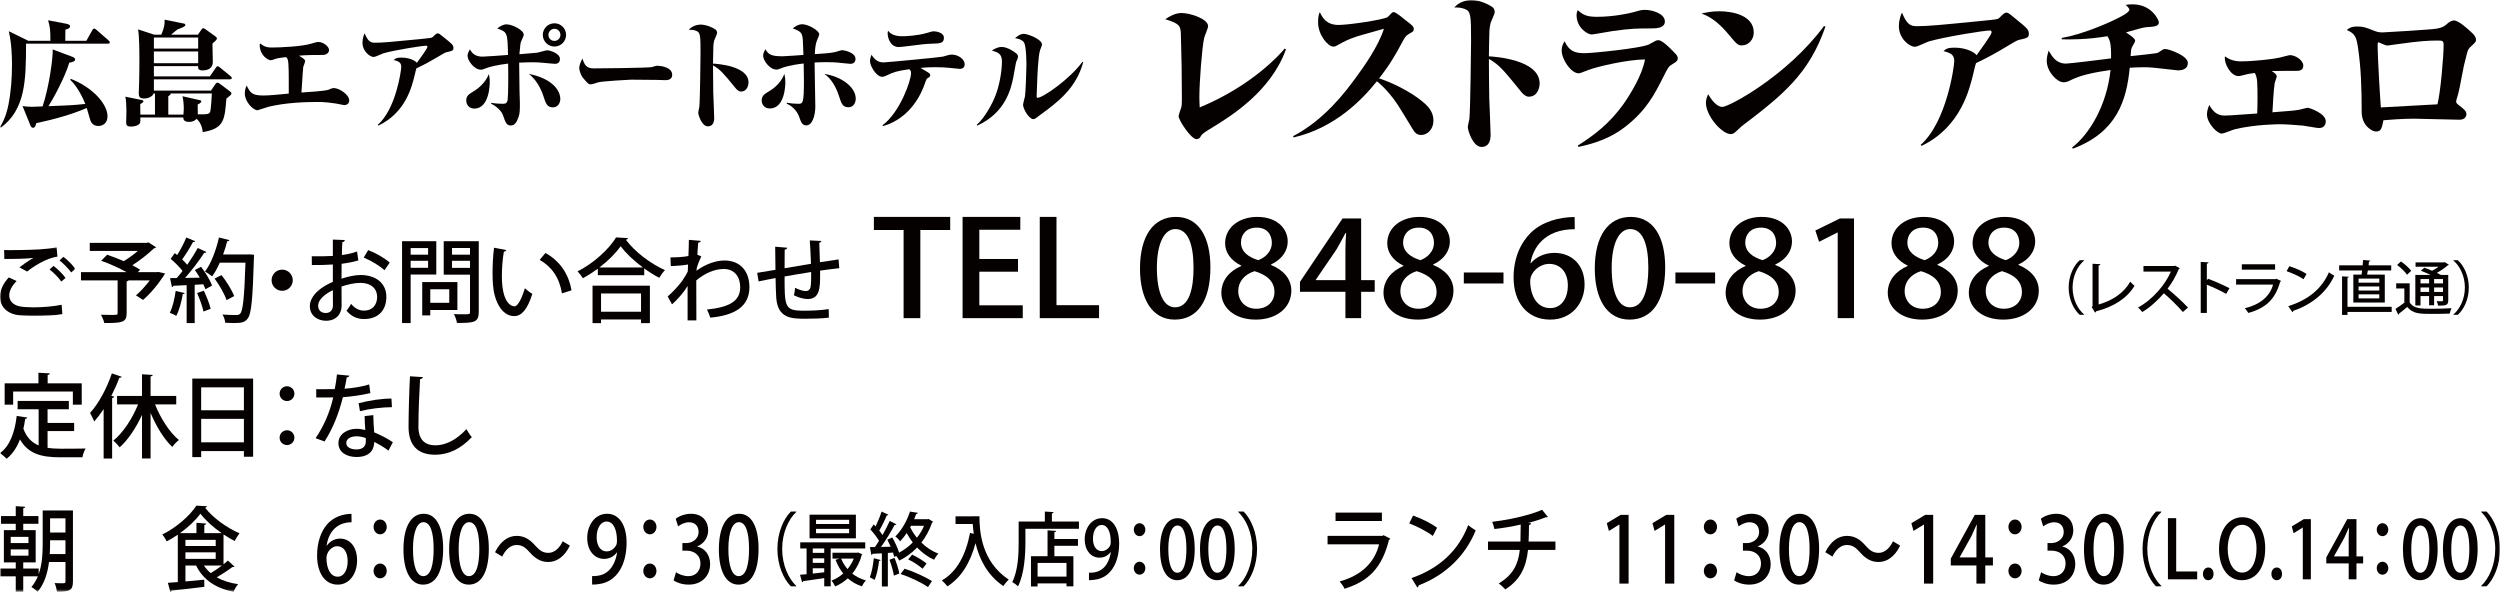 <?xml version="1.0" encoding="UTF-8"?>
<svg width="800px" height="189.447px" viewBox="0 0 800 189.447" version="1.1" xmlns="http://www.w3.org/2000/svg" xmlns:xlink="http://www.w3.org/1999/xlink">
    <title>Group 113</title>
    <defs>
        <polygon id="path-1" points="0 0 24.104 0 24.104 22.007 0 22.007"></polygon>
        <polygon id="path-3" points="0 189.447 800 189.447 800 0 0 0"></polygon>
    </defs>
    <g id="Page-1" stroke="none" stroke-width="1" fill="none" fill-rule="evenodd">
        <g id="Group-113">
            <g id="Group-3" transform="translate(0, 79.118)">
                <mask id="mask-2" fill="white">
                    <use xlink:href="#path-1"></use>
                </mask>
                <g id="Clip-2"></g>
                <path d="M22.79,8.069 C22.031,6.986 20.304,5.203 19.05,4.214 L20.304,3.071 C21.681,4.094 23.259,5.728 24.104,6.901 L22.79,8.069 Z M19.604,10.991 C18.875,9.822 17.063,8.009 15.864,7.131 L17.122,5.967 C18.466,6.956 20.103,8.624 20.978,9.822 L19.604,10.991 Z M6.221,6.431 C7.449,5.468 9.292,4.184 10.635,3.45 L10.635,3.42 C8.823,3.685 4.208,3.77 1.372,3.74 C1.372,3.011 1.372,1.582 1.312,0.908 C4.089,0.968 10.111,0.853 12.738,0.678 C14.461,0.559 16.419,0.354 18.116,0 L18.376,3.011 C14.725,3.48 10.52,6.286 8.678,7.779 L6.221,6.431 Z M19.954,21.393 C17.532,21.832 14.171,22.007 11.16,22.007 C8.648,22.007 6.43,21.887 5.198,21.627 C1.547,20.838 -0.001,18.441 -0.001,15.84 C-0.001,13.592 1.197,11.34 2.835,9.647 L5.317,10.816 C3.829,12.304 2.95,13.972 2.95,15.405 C2.95,16.979 3.974,18.412 6.251,18.911 C7.275,19.115 8.882,19.23 10.695,19.23 C13.557,19.23 17.007,18.97 19.724,18.412 L19.954,21.393 Z" id="Fill-1" fill="#050101" mask="url(#mask-2)"></path>
            </g>
            <path d="M50.785,87.042 L52.828,87.507 C52.508,88.151 49.616,92.651 45.791,95.981 L43.509,94.523 C44.942,93.295 46.58,91.512 47.923,89.729 L41.142,89.729 C41.057,89.874 40.878,89.989 40.528,90.049 L40.528,100.251 C40.528,103.227 38.95,103.372 33.372,103.372 C33.192,102.588 32.728,101.445 32.318,100.715 C33.461,100.745 34.655,100.775 35.564,100.775 C37.521,100.775 37.636,100.775 37.636,100.161 L37.636,89.729 L25.916,89.729 L25.916,87.072 L40.473,87.072 C38.101,85.754 35.005,84.351 32.378,83.447 L34.276,81.519 C35.913,82.044 37.781,82.773 39.594,83.566 C41.112,82.658 42.78,81.459 44.123,80.291 L28.723,80.291 L28.723,77.719 L46.959,77.719 L47.484,77.544 L49.936,79.122 C49.821,79.301 49.557,79.446 49.267,79.476 C47.484,81.169 44.882,83.272 42.341,84.876 C43.304,85.375 44.153,85.874 44.827,86.309 L44.123,87.072 L50.171,87.072 L50.785,87.042 Z" id="Fill-4" fill="#050101"></path>
            <path d="M70.889,88.033 C72.497,90.076 74.25,92.887 74.924,94.755 L72.497,96.039 C71.883,94.166 70.25,91.279 68.667,89.146 L70.889,88.033 Z M79.833,81.401 L81.291,81.521 C81.291,81.726 81.262,82.101 81.262,82.425 C80.852,95.864 80.447,100.423 79.274,101.916 C78.34,103.14 77.406,103.374 74.805,103.374 C73.96,103.374 72.996,103.344 72.058,103.285 C72.032,102.525 71.678,101.387 71.184,100.657 C73.111,100.802 74.864,100.802 75.594,100.802 C76.178,100.802 76.528,100.717 76.882,100.338 C77.756,99.369 78.195,94.989 78.545,84.058 L70.335,84.058 C69.606,85.726 68.757,87.244 67.878,88.443 C67.354,87.974 66.27,87.274 65.601,86.895 C67.503,84.408 69.136,80.118 70.07,75.998 L73.431,76.842 C73.316,77.077 73.081,77.222 72.702,77.192 C72.352,78.595 71.913,80.028 71.388,81.431 L79.219,81.431 L79.833,81.401 Z M65.106,99.689 C64.782,98.086 63.908,95.629 63.059,93.761 L65.221,93.032 C66.125,94.874 67.034,97.237 67.413,98.815 L65.106,99.689 Z M66.07,80.642 C65.951,80.843 65.72,80.932 65.336,80.932 C63.788,83.329 61.391,86.485 59.233,88.942 L63.938,88.852 C63.439,88.003 62.884,87.159 62.36,86.396 C63.234,85.931 63.788,85.666 64.343,85.376 C65.776,87.244 67.294,89.727 67.853,91.394 C66.944,91.919 66.33,92.239 65.72,92.563 C65.571,92.094 65.336,91.539 65.046,90.959 L62.3,91.134 L62.3,103.374 L59.728,103.374 L59.728,91.249 C58.12,91.334 56.662,91.424 55.493,91.454 C55.433,91.714 55.229,91.833 55.024,91.859 L54.41,89.001 L56.542,88.972 C57.156,88.298 57.8,87.539 58.415,86.715 C57.476,85.462 55.928,83.943 54.615,82.83 L55.928,80.992 C56.163,81.197 56.427,81.401 56.687,81.606 C57.771,79.913 58.939,77.691 59.609,75.998 L62.475,77.192 C62.33,77.431 62.035,77.486 61.745,77.461 C60.897,79.12 59.464,81.401 58.295,83.009 C58.909,83.594 59.464,84.208 59.903,84.732 C61.191,82.89 62.415,80.962 63.294,79.359 L66.07,80.642 Z M59.114,93.791 C59.029,93.991 58.85,94.111 58.5,94.081 C58.095,96.538 57.331,99.34 56.397,101.097 C55.898,100.743 54.934,100.308 54.324,100.073 C55.229,98.435 55.843,95.659 56.222,93.092 L59.114,93.791 Z" id="Fill-6" fill="#050101"></path>
            <path d="M93.682,89.67 C93.682,91.538 92.163,93.061 90.295,93.061 C88.423,93.061 86.905,91.538 86.905,89.67 C86.905,87.802 88.423,86.28 90.295,86.28 C92.223,86.28 93.682,87.858 93.682,89.67" id="Fill-8" fill="#050101"></path>
            <path d="M123.022,86.484 C121.474,84.995 118.757,83.417 116.39,82.424 L117.819,80.027 C120.36,80.991 123.081,82.599 124.715,84.032 L123.022,86.484 Z M106.512,92.856 C105.608,93.295 101.808,95.223 101.808,97.82 C101.808,99.168 102.627,100.161 104.265,100.161 C105.578,100.161 106.542,99.313 106.542,97.675 C106.542,96.946 106.542,94.873 106.512,92.856 L106.512,92.856 Z M114.667,83.332 C113.174,83.797 111.361,84.147 109.319,84.411 C109.289,86.019 109.289,87.712 109.289,89.175 C111.421,88.471 113.673,88.002 115.366,88.002 C120.215,88.002 123.636,90.578 123.636,94.988 C123.636,99.078 121.269,102.089 116.475,102.089 C114.402,102.089 112.475,101.356 110.897,99.428 C111.421,98.788 111.946,97.91 112.355,97.236 C113.613,98.788 115.016,99.398 116.535,99.398 C119.252,99.398 120.685,97.47 120.685,94.988 C120.685,92.421 118.782,90.519 115.306,90.519 C113.554,90.519 111.361,90.988 109.289,91.687 C109.289,93.905 109.319,97.061 109.319,97.82 C109.319,100.451 107.591,102.644 104.32,102.644 C101.748,102.644 99.147,101.125 99.147,97.91 C99.147,95.982 100.495,93.905 102.742,92.297 C103.796,91.512 105.109,90.813 106.512,90.194 L106.512,84.641 C104.495,84.791 102.247,84.816 99.791,84.816 L99.761,82.014 C102.247,82.044 104.495,82.014 106.512,81.899 L106.512,76.666 L110.338,76.811 C110.312,77.161 110.018,77.43 109.549,77.489 C109.464,78.594 109.434,80.146 109.404,81.605 C111.187,81.375 112.824,81.021 114.253,80.466 L114.667,83.332 Z" id="Fill-10" fill="#050101"></path>
            <mask id="mask-4" fill="white">
                <use xlink:href="#path-3"></use>
            </mask>
            <g id="Clip-13"></g>
            <path d="M144.644,85.724 L150.401,85.724 L150.401,83.447 L144.644,83.447 L144.644,85.724 Z M144.644,81.489 L150.401,81.489 L150.401,79.357 L144.644,79.357 L144.644,81.489 Z M153.203,77.19 L153.203,99.837 C153.203,103.198 151.655,103.343 146.222,103.343 C146.132,102.558 145.667,101.27 145.258,100.511 C146.367,100.57 147.535,100.57 148.414,100.57 C150.282,100.57 150.401,100.57 150.401,99.807 L150.401,87.887 L141.987,87.887 L141.987,77.19 L153.203,77.19 Z M137.688,96.89 L143.765,96.89 L143.765,92.565 L137.688,92.565 L137.688,96.89 Z M146.367,99.197 L137.688,99.197 L137.688,100.92 L135.116,100.92 L135.116,90.254 L146.367,90.254 L146.367,99.197 Z M131.41,85.699 L136.988,85.699 L136.988,83.451 L131.41,83.451 L131.41,85.699 Z M131.41,81.489 L136.988,81.489 L136.988,79.387 L131.41,79.387 L131.41,81.489 Z M139.616,87.857 L131.41,87.857 L131.41,103.372 L128.659,103.372 L128.659,77.19 L139.616,77.19 L139.616,87.857 Z" id="Fill-12" fill="#050101" mask="url(#mask-4)"></path>
            <path d="M179.825,93.877 C178.977,88.708 176.465,85.317 172.699,83.155 L174.537,80.963 C178.716,83.214 181.988,87.334 182.866,92.913 L179.825,93.877 Z M162.032,80.029 C161.973,80.289 161.653,80.493 161.243,80.523 C160.834,82.801 160.599,85.726 160.599,88.354 C160.599,96.303 163.201,98.031 164.689,98.031 C165.773,98.001 167.146,95.045 167.965,92.239 C168.545,92.768 169.658,93.672 170.357,94.022 C168.694,99.225 166.822,101.153 164.544,101.153 C160.424,101.153 158.057,96.039 157.737,90.93 C157.648,89.817 157.618,88.588 157.618,87.304 C157.618,84.728 157.767,81.897 158.087,79.269 L162.032,80.029 Z" id="Fill-14" fill="#050101" mask="url(#mask-4)"></path>
            <path d="M192.334,99.747 L205.129,99.747 L205.129,93.904 L192.334,93.904 L192.334,99.747 Z M205.713,85.579 C202.881,83.477 200.279,81.05 198.616,78.773 C197.093,80.96 194.671,83.417 191.835,85.579 L205.713,85.579 Z M189.613,103.402 L189.613,91.422 L207.965,91.422 L207.965,103.402 L205.129,103.402 L205.129,102.234 L192.334,102.234 L192.334,103.402 L189.613,103.402 Z M191.31,85.989 C189.788,87.102 188.154,88.151 186.517,89.03 C186.137,88.411 185.378,87.392 184.823,86.837 C189.937,84.266 194.876,79.736 197.153,75.966 L200.983,76.201 C200.893,76.491 200.629,76.666 200.279,76.725 C203.141,80.581 208.285,84.466 212.788,86.424 C212.114,87.127 211.47,88.061 210.976,88.91 C209.398,88.091 207.73,87.042 206.152,85.899 L206.152,88.061 L191.31,88.061 L191.31,85.989 Z" id="Fill-15" fill="#050101" mask="url(#mask-4)"></path>
            <path d="M220.385,79.299 C220.415,78.48 220.445,77.431 220.445,76.753 L224.241,77.077 C224.185,77.397 223.947,77.576 223.422,77.662 C223.277,79.005 223.247,80.319 223.158,81.521 C223.482,81.636 223.831,81.811 224.416,82.046 C224.126,82.656 223.396,84.264 222.983,85.667 C222.957,86.076 222.927,86.281 222.868,86.631 C225.879,84.468 229.064,83.359 231.841,83.359 C236.835,83.359 239.816,86.75 239.816,91.889 C239.816,98.176 234.963,100.948 227.282,101.647 C227.047,100.863 226.638,99.809 226.228,99.05 C233.095,98.351 236.865,96.508 236.865,91.949 C236.865,88.737 235.197,86.076 231.606,86.076 C228.83,86.076 225.704,87.304 222.808,89.727 C222.808,93.702 222.808,99.135 222.838,102.526 L220.031,102.526 L220.031,91.51 C219.127,93.118 216.995,95.719 215.037,97.382 L213.664,94.87 C215.447,93.322 217.14,91.424 218.193,90.021 C218.807,89.173 219.711,87.684 220.091,86.84 L220.181,84.643 C219.127,84.848 216.82,85.082 214.658,85.142 L214.538,82.366 C216.351,82.366 218.777,82.246 220.296,81.926 L220.385,79.299 Z" id="Fill-16" fill="#050101" mask="url(#mask-4)"></path>
            <path d="M262.435,87.684 C262.435,91.859 262.435,95.689 258.46,95.689 C257.206,95.689 255.568,95.25 254.05,94.495 C254.225,93.906 254.37,92.857 254.429,92.094 C255.833,92.827 257.176,93.147 257.875,93.147 C258.549,93.147 259.193,92.712 259.368,91.919 C259.543,90.929 259.598,89.202 259.573,87.044 C256.532,87.539 253.436,88.033 251.069,88.473 C251.069,97.356 251.069,99.224 255.858,99.399 C256.302,99.429 256.826,99.429 257.411,99.429 C259.748,99.429 263.019,99.284 265.181,98.905 L265.241,101.647 C263.049,101.916 260.157,102.001 257.79,102.001 C253.201,102.001 248.966,101.856 248.407,95.454 C248.292,93.936 248.233,91.539 248.177,88.972 C246.424,89.321 244.053,89.756 242.739,90.051 L242.304,87.304 C243.733,87.099 246.13,86.69 248.147,86.34 C248.117,83.798 248.058,81.022 248.058,78.945 L251.917,79.269 C251.858,79.619 251.623,79.794 251.099,79.913 C251.069,81.491 251.069,83.768 251.069,85.841 L259.513,84.408 C259.424,81.956 259.308,79.15 259.134,76.932 L262.814,77.107 C262.814,77.397 262.609,77.546 262.17,77.691 C262.26,79.563 262.319,81.871 262.375,83.913 C264.567,83.594 266.729,83.244 268.337,83.009 L268.572,85.816 C266.934,85.99 264.746,86.28 262.435,86.6 L262.435,87.684 Z" id="Fill-17" fill="#050101" mask="url(#mask-4)"></path>
            <polygon id="Fill-18" fill="#050101" mask="url(#mask-4)" points="304.065 73.6 294.507 73.6 294.507 101.808 289.151 101.808 289.151 73.6 279.64 73.6 279.64 69.407 304.065 69.407"></polygon>
            <polygon id="Fill-19" fill="#050101" mask="url(#mask-4)" points="327.282 101.807 308.026 101.807 308.026 69.407 326.497 69.407 326.497 73.518 313.383 73.518 313.383 82.875 325.759 82.875 325.759 86.944 313.383 86.944 313.383 97.7 327.282 97.7"></polygon>
            <polygon id="Fill-20" fill="#050101" mask="url(#mask-4)" points="351.698 101.807 332.723 101.807 332.723 69.407 338.076 69.407 338.076 97.658 351.698 97.658"></polygon>
            <path d="M381.931,85.754 C381.931,78.175 380.173,73.301 376.113,73.301 C372.603,73.301 370.202,77.792 370.202,85.754 C370.202,93.674 372.326,98.336 376.019,98.336 C380.544,98.336 381.931,92.365 381.931,85.754 M364.798,85.925 C364.798,75.506 369.093,69.407 376.297,69.407 C383.636,69.407 387.33,75.932 387.33,85.584 C387.33,96.387 383.086,102.272 375.926,102.272 C368.679,102.272 364.798,95.708 364.798,85.925" id="Fill-21" fill="#050101" mask="url(#mask-4)"></path>
            <path d="M397.111,77.581 C397.111,80.502 399.376,82.238 402.651,83.258 C405.053,82.366 406.993,80.293 406.993,77.752 C406.993,75.248 405.607,72.838 402.144,72.838 C398.728,72.838 397.111,75.167 397.111,77.581 L397.111,77.581 Z M407.825,93.463 C407.825,89.906 405.236,87.915 401.453,86.772 C398.08,87.829 396.237,90.286 396.237,93.126 C396.237,96.257 398.451,98.799 402.007,98.799 C405.701,98.799 407.825,96.385 407.825,93.463 L407.825,93.463 Z M397.205,84.993 C393.742,83.339 392.036,80.63 392.036,77.879 C392.036,72.796 396.51,69.409 402.332,69.409 C408.976,69.409 412.073,73.431 412.073,77.282 C412.073,79.995 410.503,82.874 406.716,84.652 L406.716,84.78 C410.503,86.307 413.228,89.1 413.228,92.999 C413.228,98.547 408.422,102.275 401.867,102.275 C394.757,102.275 390.833,98.206 390.833,93.715 C390.833,89.655 393.465,86.729 397.205,85.117 L397.205,84.993 Z" id="Fill-22" fill="#050101" mask="url(#mask-4)"></path>
            <path d="M421.022,89.653 L430.532,89.653 L430.532,80.082 C430.532,78.257 430.626,76.351 430.763,74.534 L430.579,74.534 C429.517,76.564 428.639,78.133 427.671,79.826 L421.022,89.567 L421.022,89.653 Z M435.565,101.808 L430.532,101.808 L430.532,93.38 L415.989,93.38 L415.989,90.203 L429.607,69.915 L435.565,69.915 L435.565,89.653 L439.907,89.653 L439.907,93.38 L435.565,93.38 L435.565,101.808 Z" id="Fill-23" fill="#050101" mask="url(#mask-4)"></path>
            <path d="M448.993,77.581 C448.993,80.502 451.257,82.238 454.533,83.258 C456.934,82.366 458.874,80.293 458.874,77.752 C458.874,75.248 457.488,72.838 454.025,72.838 C450.609,72.838 448.993,75.167 448.993,77.581 L448.993,77.581 Z M459.706,93.463 C459.706,89.906 457.117,87.915 453.334,86.772 C449.961,87.829 448.118,90.286 448.118,93.126 C448.118,96.257 450.332,98.799 453.889,98.799 C457.582,98.799 459.706,96.385 459.706,93.463 L459.706,93.463 Z M449.086,84.993 C445.623,83.339 443.917,80.63 443.917,77.879 C443.917,72.796 448.391,69.409 454.213,69.409 C460.857,69.409 463.954,73.431 463.954,77.282 C463.954,79.995 462.384,82.874 458.597,84.652 L458.597,84.78 C462.384,86.307 465.11,89.1 465.11,92.999 C465.11,98.547 460.303,102.275 453.748,102.275 C446.638,102.275 442.715,98.206 442.715,93.715 C442.715,89.655 445.346,86.729 449.086,85.117 L449.086,84.993 Z" id="Fill-24" fill="#050101" mask="url(#mask-4)"></path>
            <polygon id="Fill-25" fill="#050101" mask="url(#mask-4)" points="468.422 90.71 481.118 90.71 481.118 87.196 468.422 87.196"></polygon>
            <path d="M501.709,91.345 C501.709,87.195 499.401,84.444 495.751,84.444 C492.659,84.444 489.656,87.11 489.656,89.993 C489.75,94.987 492.015,98.591 496.075,98.591 C499.585,98.591 501.709,95.541 501.709,91.345 L501.709,91.345 Z M489.844,84.231 C491.46,82.367 494.045,80.925 497.414,80.925 C503.001,80.925 507.065,84.781 507.065,91.05 C507.065,96.979 502.954,102.276 496.075,102.276 C488.688,102.276 484.346,96.723 484.346,88.803 C484.346,82.576 486.611,77.624 489.933,74.404 C493.537,70.929 498.983,69.449 503.88,69.449 L503.926,73.343 C494.045,73.343 490.488,79.527 489.75,84.231 L489.844,84.231 Z" id="Fill-26" fill="#050101" mask="url(#mask-4)"></path>
            <path d="M527.465,85.754 C527.465,78.175 525.708,73.301 521.648,73.301 C518.138,73.301 515.736,77.792 515.736,85.754 C515.736,93.674 517.86,98.336 521.554,98.336 C526.079,98.336 527.465,92.365 527.465,85.754 M510.333,85.925 C510.333,75.506 514.628,69.407 521.831,69.407 C529.171,69.407 532.864,75.932 532.864,85.584 C532.864,96.387 528.621,102.272 521.46,102.272 C514.214,102.272 510.333,95.708 510.333,85.925" id="Fill-27" fill="#050101" mask="url(#mask-4)"></path>
            <polygon id="Fill-28" fill="#050101" mask="url(#mask-4)" points="536.135 90.71 548.832 90.71 548.832 87.196 536.135 87.196"></polygon>
            <path d="M558.477,77.581 C558.477,80.502 560.742,82.238 564.018,83.258 C566.419,82.366 568.359,80.293 568.359,77.752 C568.359,75.248 566.973,72.838 563.51,72.838 C560.094,72.838 558.477,75.167 558.477,77.581 L558.477,77.581 Z M569.191,93.463 C569.191,89.906 566.602,87.915 562.819,86.772 C559.446,87.829 557.603,90.286 557.603,93.126 C557.603,96.257 559.817,98.799 563.374,98.799 C567.067,98.799 569.191,96.385 569.191,93.463 L569.191,93.463 Z M558.571,84.993 C555.108,83.339 553.402,80.63 553.402,77.879 C553.402,72.796 557.876,69.409 563.698,69.409 C570.342,69.409 573.439,73.431 573.439,77.282 C573.439,79.995 571.869,82.874 568.082,84.652 L568.082,84.78 C571.869,86.307 574.594,89.1 574.594,92.999 C574.594,98.547 569.788,102.275 563.233,102.275 C556.123,102.275 552.2,98.206 552.2,93.715 C552.2,89.655 554.831,86.729 558.571,85.117 L558.571,84.993 Z" id="Fill-29" fill="#050101" mask="url(#mask-4)"></path>
            <polygon id="Fill-30" fill="#050101" mask="url(#mask-4)" points="588.066 101.807 588.066 74.405 587.973 74.405 582.108 77.369 580.91 73.77 588.757 69.914 593.282 69.914 593.282 101.807"></polygon>
            <path d="M610.359,77.581 C610.359,80.502 612.623,82.238 615.899,83.258 C618.3,82.366 620.24,80.293 620.24,77.752 C620.24,75.248 618.854,72.838 615.391,72.838 C611.975,72.838 610.359,75.167 610.359,77.581 L610.359,77.581 Z M621.072,93.463 C621.072,89.906 618.483,87.915 614.7,86.772 C611.327,87.829 609.484,90.286 609.484,93.126 C609.484,96.257 611.698,98.799 615.255,98.799 C618.948,98.799 621.072,96.385 621.072,93.463 L621.072,93.463 Z M610.452,84.993 C606.989,83.339 605.283,80.63 605.283,77.879 C605.283,72.796 609.757,69.409 615.579,69.409 C622.224,69.409 625.32,73.431 625.32,77.282 C625.32,79.995 623.75,82.874 619.963,84.652 L619.963,84.78 C623.75,86.307 626.476,89.1 626.476,92.999 C626.476,98.547 621.669,102.275 615.114,102.275 C608.004,102.275 604.081,98.206 604.081,93.715 C604.081,89.655 606.712,86.729 610.452,85.117 L610.452,84.993 Z" id="Fill-31" fill="#050101" mask="url(#mask-4)"></path>
            <path d="M636.299,77.581 C636.299,80.502 638.564,82.238 641.839,83.258 C644.241,82.366 646.181,80.293 646.181,77.752 C646.181,75.248 644.795,72.838 641.332,72.838 C637.916,72.838 636.299,75.167 636.299,77.581 L636.299,77.581 Z M647.013,93.463 C647.013,89.906 644.424,87.915 640.641,86.772 C637.267,87.829 635.425,90.286 635.425,93.126 C635.425,96.257 637.639,98.799 641.195,98.799 C644.889,98.799 647.013,96.385 647.013,93.463 L647.013,93.463 Z M636.393,84.993 C632.93,83.339 631.224,80.63 631.224,77.879 C631.224,72.796 635.698,69.409 641.52,69.409 C648.164,69.409 651.261,73.431 651.261,77.282 C651.261,79.995 649.691,82.874 645.904,84.652 L645.904,84.78 C649.691,86.307 652.416,89.1 652.416,92.999 C652.416,98.547 647.61,102.275 641.055,102.275 C633.945,102.275 630.021,98.206 630.021,93.715 C630.021,89.655 632.653,86.729 636.393,85.117 L636.393,84.993 Z" id="Fill-32" fill="#050101" mask="url(#mask-4)"></path>
            <path d="M666.926,83.354 C664.892,85.051 663.228,88.246 663.228,92.003 C663.228,95.833 664.947,98.989 666.926,100.648 L666.926,100.742 L665.506,100.742 C663.604,99.044 661.974,95.833 661.974,92.003 C661.974,88.173 663.604,84.958 665.506,83.26 L666.926,83.26 L666.926,83.354 Z" id="Fill-33" fill="#050101" mask="url(#mask-4)"></path>
            <path d="M671.559,97.439 C675.93,96.189 679.556,93.852 681.684,90.137 C682.021,90.564 682.673,91.161 683.049,91.459 C680.579,95.549 676.306,98.185 670.757,99.622 C670.719,99.793 670.587,99.981 670.42,100.036 L669.354,98.279 L669.618,97.887 L669.618,84.401 L672.118,84.529 C672.101,84.734 671.934,84.904 671.559,84.96 L671.559,97.439 Z" id="Fill-34" fill="#050101" mask="url(#mask-4)"></path>
            <path d="M697.544,85.838 C697.468,85.97 697.374,86.042 697.225,86.098 C696.197,88.491 695.135,90.376 693.621,92.393 C695.544,93.945 698.457,96.577 700.159,98.428 L698.517,99.848 C696.986,98.035 694.162,95.272 692.427,93.852 C690.725,95.847 688.093,98.351 685.535,99.848 C685.236,99.434 684.601,98.782 684.17,98.406 C689.045,95.758 692.985,90.879 694.687,86.904 L685.906,86.904 L685.906,85.126 L695.715,85.126 L696.048,85.015 L697.544,85.838 Z" id="Fill-35" fill="#050101" mask="url(#mask-4)"></path>
            <path d="M712.377,94.039 C710.658,93.066 708.137,91.872 706.192,91.105 L706.192,100.146 L704.235,100.146 L704.235,83.803 L706.734,83.952 C706.717,84.157 706.551,84.306 706.192,84.383 L706.192,89.723 L706.568,89.202 C708.696,89.983 711.536,91.237 713.421,92.226 L712.377,94.039 Z" id="Fill-36" fill="#050101" mask="url(#mask-4)"></path>
            <path d="M717.385,86.287 L728.03,86.287 L728.03,84.569 L717.385,84.569 L717.385,86.287 Z M729.975,89.908 C729.898,90.019 729.804,90.096 729.659,90.156 C728.051,95.832 725.062,98.579 719.458,100.148 C719.236,99.7 718.711,99.044 718.336,98.651 C723.211,97.457 726.35,94.86 727.377,91.068 L715.555,91.068 L715.555,89.332 L728.162,89.332 L728.388,89.183 L729.975,89.908 Z" id="Fill-37" fill="#050101" mask="url(#mask-4)"></path>
            <path d="M732.236,97.961 C738.68,95.982 743.051,92.28 745.256,87.128 C745.798,87.554 746.429,87.913 746.975,88.211 C744.655,93.308 740.138,97.308 733.878,99.453 C733.86,99.641 733.728,99.829 733.579,99.906 L732.236,97.961 Z M732.59,85.183 C734.496,85.763 736.735,86.753 738.1,87.665 L737.127,89.35 C735.784,88.416 733.562,87.426 731.711,86.774 L732.59,85.183 Z" id="Fill-38" fill="#050101" mask="url(#mask-4)"></path>
            <path d="M754.745,95.495 L761.377,95.495 L761.377,94.186 L754.745,94.186 L754.745,95.495 Z M754.745,92.975 L761.377,92.975 L761.377,91.665 L754.745,91.665 L754.745,92.975 Z M754.745,90.45 L761.377,90.45 L761.377,89.162 L754.745,89.162 L754.745,90.45 Z M765.339,98.186 L765.339,99.828 L751.197,99.828 L751.197,100.779 L749.457,100.779 L749.457,88.433 L751.645,88.565 C751.628,88.714 751.512,88.825 751.197,88.88 L751.197,98.186 L765.339,98.186 Z M753.065,87.874 L755.701,87.874 C755.773,87.46 755.829,87.017 755.884,86.547 L748.527,86.547 L748.527,84.905 L756.055,84.905 C756.11,84.287 756.165,83.707 756.182,83.187 L758.537,83.391 C758.481,83.558 758.332,83.652 758.072,83.69 C758.033,84.061 757.995,84.475 757.94,84.905 L765.19,84.905 L765.19,86.547 L757.714,86.547 C757.641,87.017 757.564,87.46 757.475,87.874 L763.134,87.874 L763.134,96.805 L753.065,96.805 L753.065,87.874 Z" id="Fill-39" fill="#050101" mask="url(#mask-4)"></path>
            <path d="M778.919,93.422 L781.759,93.422 L781.759,91.985 L778.919,91.985 L778.919,93.422 Z M778.919,90.693 L781.759,90.693 L781.759,89.311 L778.919,89.311 L778.919,90.693 Z M774.564,93.422 L777.311,93.422 L777.311,91.985 L774.564,91.985 L774.564,93.422 Z M774.564,90.693 L777.311,90.693 L777.311,89.311 L774.564,89.311 L774.564,90.693 Z M774.564,94.749 L774.564,97.756 L772.905,97.756 L772.905,87.985 L777.797,87.985 C776.79,87.499 775.63,86.995 774.658,86.624 L775.797,85.669 C776.547,85.929 777.426,86.266 778.266,86.641 C778.991,86.266 779.742,85.818 780.356,85.353 L772.978,85.353 L772.978,83.967 L782.075,83.967 L782.335,83.878 L783.644,84.718 C783.567,84.829 783.439,84.884 783.29,84.905 C782.395,85.69 781.102,86.603 779.797,87.315 C780.283,87.554 780.731,87.78 781.085,87.985 L783.439,87.985 L783.439,96.109 C783.439,97.645 782.804,97.811 780.19,97.811 C780.13,97.363 779.925,96.783 779.72,96.374 C780.19,96.391 780.616,96.412 780.953,96.412 C781.682,96.412 781.759,96.412 781.759,96.092 L781.759,94.749 L778.919,94.749 L778.919,97.683 L777.311,97.683 L777.311,94.749 L774.564,94.749 Z M768.308,83.669 C769.506,84.492 770.922,85.746 771.579,86.663 L770.252,87.929 C769.655,86.995 768.273,85.669 767.075,84.79 L768.308,83.669 Z M771.093,90.659 L771.093,96.745 C772.342,98.8 774.829,98.8 778.117,98.8 C780.262,98.8 782.821,98.745 784.484,98.617 C784.28,99.027 783.998,99.85 783.904,100.353 C782.522,100.408 780.411,100.447 778.471,100.447 C774.398,100.447 772.099,100.447 770.325,98.22 C769.408,99.005 768.457,99.773 767.672,100.37 C767.672,100.558 767.617,100.651 767.45,100.724 L766.555,98.839 C767.412,98.314 768.478,97.568 769.391,96.86 L769.391,92.301 L766.776,92.301 L766.776,90.659 L771.093,90.659 Z" id="Fill-40" fill="#050101" mask="url(#mask-4)"></path>
            <path d="M785.066,100.65 C787.1,98.953 788.763,95.758 788.763,92.001 C788.763,88.171 787.045,85.015 785.066,83.356 L785.066,83.262 L786.486,83.262 C788.409,84.96 790.017,88.171 790.017,92.001 C790.017,95.831 788.409,99.047 786.486,100.744 L785.066,100.744 L785.066,100.65 Z" id="Fill-41" fill="#050101" mask="url(#mask-4)"></path>
            <path d="M4.206,125.294 L4.206,129.499 L1.49,129.499 L1.49,122.667 L12.301,122.667 L12.301,119.276 L15.952,119.481 C15.926,119.741 15.752,119.916 15.253,119.976 L15.253,122.667 L26.154,122.667 L26.154,129.499 L23.317,129.499 L23.317,125.294 L4.206,125.294 Z M15.223,137.948 L15.223,143.296 C16.506,143.501 17.939,143.586 19.432,143.586 C20.716,143.586 25.71,143.586 27.407,143.526 C26.968,144.17 26.503,145.514 26.384,146.333 L19.283,146.333 C13.41,146.333 9.115,145.339 6.399,140.635 C5.405,143.172 4.002,145.309 2.134,146.798 C1.665,146.303 0.645,145.429 0.001,144.985 C3.153,142.737 4.735,138.357 5.349,133.094 L8.736,133.619 C8.676,133.888 8.446,134.033 8.062,134.033 C7.917,135.112 7.712,136.165 7.482,137.185 C8.531,140.021 10.199,141.629 12.361,142.533 L12.361,130.962 L5.639,130.962 L5.639,128.305 L22.029,128.305 L22.029,130.962 L15.223,130.962 L15.223,135.342 L23.727,135.342 L23.727,137.948 L15.223,137.948 Z" id="Fill-42" fill="#050101" mask="url(#mask-4)"></path>
            <path d="M56.395,129.413 L49.618,129.413 C51.401,133.887 54.263,138.357 57.244,140.809 C56.54,141.338 55.606,142.297 55.141,143.027 C52.48,140.544 50.023,136.484 48.185,132.134 L48.185,146.711 L45.439,146.711 L45.439,132.774 C43.511,136.953 40.995,140.719 38.308,143.146 C37.813,142.502 36.905,141.513 36.261,141.014 C39.331,138.531 42.342,134.002 44.18,129.413 L37.463,129.413 L37.463,126.696 L45.439,126.696 L45.439,119.77 L48.885,119.975 C48.855,120.209 48.654,120.384 48.185,120.44 L48.185,126.696 L56.395,126.696 L56.395,129.413 Z M38.952,120.559 C38.832,120.794 38.602,120.883 38.188,120.883 C37.463,122.841 36.585,124.798 35.621,126.666 L36.525,126.931 C36.495,127.165 36.29,127.31 35.881,127.37 L35.881,146.737 L33.164,146.737 L33.164,130.906 C32.2,132.364 31.177,133.708 30.157,134.876 C29.893,134.207 29.194,132.804 28.81,132.134 C31.471,129.268 34.158,124.355 35.796,119.48 L38.952,120.559 Z" id="Fill-43" fill="#050101" mask="url(#mask-4)"></path>
            <path d="M64.374,141.543 L78.052,141.543 L78.052,134.033 L64.374,134.033 L64.374,141.543 Z M64.37,131.286 L78.048,131.286 L78.048,123.951 L64.37,123.951 L64.37,131.286 Z M61.538,121.144 L80.999,121.144 L80.999,146.158 L78.048,146.158 L78.048,144.345 L64.374,144.345 L64.374,146.273 L61.538,146.273 L61.538,121.144 Z" id="Fill-44" fill="#050101" mask="url(#mask-4)"></path>
            <path d="M94.209,140.051 C94.209,141.368 93.155,142.418 91.842,142.418 C90.528,142.418 89.475,141.368 89.475,140.051 C89.475,138.733 90.528,137.684 91.842,137.684 C93.215,137.684 94.209,138.792 94.209,140.051 M94.209,125.964 C94.209,127.281 93.155,128.335 91.842,128.335 C90.528,128.335 89.475,127.281 89.475,125.964 C89.475,124.654 90.528,123.601 91.842,123.601 C93.215,123.601 94.209,124.71 94.209,125.964" id="Fill-45" fill="#050101" mask="url(#mask-4)"></path>
            <path d="M125.416,130.292 C122.205,130.322 118.29,130.787 115.189,131.576 L114.754,129.034 C118.085,128.155 122.056,127.541 125.271,127.541 L125.416,130.292 Z M117.061,140.195 C116.068,139.79 114.929,139.615 114.05,139.615 C112.472,139.615 110.809,140.285 110.809,141.748 C110.809,143.087 112.153,143.82 114.11,143.82 C115.744,143.82 117.061,143.087 117.061,141.274 L117.061,140.195 Z M119.458,132.834 C119.484,134.877 119.603,136.515 119.748,138.357 C121.471,139.056 123.958,140.285 125.711,141.513 L124.308,144.2 C122.964,143.146 121.092,142.067 119.748,141.423 C119.748,143.027 119.109,146.243 114.05,146.243 C110.865,146.213 108.267,144.695 108.293,141.748 C108.323,138.792 111.304,137.214 114.11,137.214 C114.984,137.214 115.893,137.359 116.887,137.598 C116.767,135.96 116.682,134.293 116.682,133.154 L119.458,132.834 Z M111.828,120.21 C111.743,120.5 111.449,120.734 110.954,120.794 C110.779,121.933 110.485,123.396 110.25,124.385 C112.707,124.24 115.803,123.745 118.141,123.016 L118.52,125.788 C115.893,126.407 112.822,126.872 109.726,127.106 C108.353,132.569 106.51,137.099 103.853,141.274 L100.987,140.225 C103.533,136.485 105.516,132.105 106.63,127.166 C106.015,127.191 105.256,127.191 104.612,127.191 L101.192,127.191 L101.192,124.534 L104.553,124.534 C105.461,124.534 106.365,124.534 107.124,124.509 C107.419,123.076 107.649,121.438 107.828,119.83 L111.828,120.21 Z" id="Fill-46" fill="#050101" mask="url(#mask-4)"></path>
            <path d="M135.323,120.675 C135.263,121.029 135.003,121.264 134.419,121.319 C134.184,125.004 133.894,132.25 133.894,136.545 C133.894,140.605 135.907,142.503 139.298,142.503 C142.514,142.503 145.93,140.895 149.261,137.33 C149.61,137.978 150.544,139.407 150.984,139.876 C147.448,143.646 143.477,145.514 139.268,145.514 C133.335,145.514 130.734,142.183 130.734,136.545 C130.734,132.745 130.968,123.976 131.203,120.411 L135.323,120.675 Z" id="Fill-47" fill="#050101" mask="url(#mask-4)"></path>
            <path d="M16.027,170.4 L20.949,170.4 L20.949,165.87 L16.027,165.87 L16.027,170.4 Z M16.027,173.961 C16.027,175.014 15.998,176.123 15.921,177.292 L20.949,177.292 L20.949,172.882 L16.027,172.882 L16.027,173.961 Z M3.429,177.816 L9.106,177.816 L9.106,175.799 L3.429,175.799 L3.429,177.816 Z M3.429,173.786 L9.106,173.786 L9.106,171.798 L3.429,171.798 L3.429,173.786 Z M23.342,163.354 L23.342,186.06 C23.342,189.067 22.169,189.331 18.241,189.331 C18.134,188.572 17.823,187.314 17.486,186.585 C18.241,186.615 18.97,186.644 19.542,186.644 C20.817,186.644 20.949,186.644 20.949,186.03 L20.949,179.833 L15.686,179.833 C15.247,183.284 14.228,186.819 12.018,189.387 C11.626,188.922 10.611,188.133 10.04,187.843 C10.927,186.819 11.601,185.647 12.121,184.422 L7.438,184.422 L7.438,189.331 L5.041,189.331 L5.041,184.422 L0.068,184.422 L0.068,181.936 L5.041,181.936 L5.041,179.978 L1.241,179.978 L1.241,169.636 L5.041,169.636 L5.041,167.623 L0.303,167.623 L0.303,165.137 L5.041,165.137 L5.041,161.985 L8.035,162.16 C8.009,162.42 7.852,162.565 7.438,162.654 L7.438,165.137 L12.304,165.137 L12.304,167.623 L7.438,167.623 L7.438,169.636 L11.417,169.636 L11.417,179.978 L7.438,179.978 L7.438,181.936 L12.381,181.936 L12.381,183.719 C13.528,180.537 13.66,176.942 13.66,173.961 L13.66,163.354 L23.342,163.354 Z" id="Fill-48" fill="#050101" mask="url(#mask-4)"></path>
            <path d="M65.279,180.975 C65.851,181.879 66.58,182.698 67.442,183.398 C68.559,182.728 69.86,181.849 71.007,180.975 L65.279,180.975 Z M59.343,178.843 L69.028,178.843 L69.028,176.74 L59.343,176.74 L59.343,178.843 Z M59.343,174.723 L69.028,174.723 L69.028,172.765 L59.343,172.765 L59.343,174.723 Z M65.382,170.599 L70.926,170.599 C68.273,168.761 65.748,166.509 64.132,164.376 C62.652,166.423 60.306,168.671 57.598,170.599 L62.861,170.599 L62.861,167.302 L65.983,167.536 C65.957,167.767 65.8,167.942 65.382,168.001 L65.382,170.599 Z M71.527,180.566 C72.048,180.156 72.542,179.747 72.931,179.367 L75.042,181.325 C74.965,181.414 74.807,181.47 74.624,181.47 C74.547,181.47 74.466,181.47 74.364,181.44 C73.088,182.438 71.109,183.722 69.365,184.745 C71.267,185.824 73.583,186.558 76.21,186.933 C75.69,187.488 75.042,188.601 74.73,189.36 C69.079,188.251 65.045,185.59 62.754,180.975 L59.343,180.975 L59.343,186.059 C61.27,185.884 63.326,185.705 65.36,185.504 L65.382,187.786 C61.53,188.281 57.47,188.716 54.945,188.98 C54.89,189.241 54.711,189.39 54.502,189.445 L53.721,186.498 L56.899,186.264 L56.899,171.102 C55.752,171.887 54.553,172.616 53.359,173.234 C53.018,172.616 52.421,171.597 51.926,171.042 C56.349,168.876 60.75,165.076 62.831,161.809 L66.218,161.984 C66.166,162.244 65.957,162.419 65.642,162.478 C68.171,165.754 72.777,169.025 76.654,170.658 C76.108,171.332 75.507,172.296 75.093,173.115 C73.946,172.531 72.726,171.827 71.527,171.012 L71.527,180.566 Z" id="Fill-49" fill="#050101" mask="url(#mask-4)"></path>
            <path d="M111.251,179.542 C111.251,176.68 109.951,174.783 107.895,174.783 C106.151,174.783 104.457,176.621 104.457,178.608 C104.509,182.054 105.784,184.541 108.074,184.541 C110.053,184.541 111.251,182.438 111.251,179.542 L111.251,179.542 Z M104.564,174.638 C105.472,173.35 106.931,172.352 108.833,172.352 C111.981,172.352 114.271,175.013 114.271,179.337 C114.271,183.427 111.955,187.082 108.074,187.082 C103.912,187.082 101.463,183.253 101.463,177.789 C101.463,173.495 102.739,170.074 104.611,167.856 C106.645,165.459 109.716,164.436 112.475,164.436 L112.501,167.123 C106.931,167.123 104.927,171.392 104.509,174.638 L104.564,174.638 Z" id="Fill-50" fill="#050101" mask="url(#mask-4)"></path>
            <path d="M123.759,182.699 C123.759,184.017 122.821,185.066 121.648,185.066 C120.475,185.066 119.541,184.017 119.541,182.699 C119.541,181.382 120.475,180.332 121.648,180.332 C122.872,180.332 123.759,181.441 123.759,182.699 M123.759,168.613 C123.759,169.93 122.821,170.984 121.648,170.984 C120.475,170.984 119.541,169.93 119.541,168.613 C119.541,167.303 120.475,166.25 121.648,166.25 C122.872,166.25 123.759,167.359 123.759,168.613" id="Fill-51" fill="#050101" mask="url(#mask-4)"></path>
            <path d="M138.765,175.685 C138.765,170.452 137.776,167.092 135.485,167.092 C133.506,167.092 132.155,170.192 132.155,175.685 C132.155,181.149 133.349,184.364 135.434,184.364 C137.985,184.364 138.765,180.245 138.765,175.685 M129.105,175.801 C129.105,168.614 131.528,164.405 135.588,164.405 C139.729,164.405 141.81,168.904 141.81,175.57 C141.81,183.021 139.413,187.081 135.383,187.081 C131.293,187.081 129.105,182.552 129.105,175.801" id="Fill-52" fill="#050101" mask="url(#mask-4)"></path>
            <path d="M153.38,175.685 C153.38,170.452 152.391,167.092 150.1,167.092 C148.121,167.092 146.769,170.192 146.769,175.685 C146.769,181.149 147.964,184.364 150.049,184.364 C152.6,184.364 153.38,180.245 153.38,175.685 M143.72,175.801 C143.72,168.614 146.143,164.405 150.203,164.405 C154.344,164.405 156.425,168.904 156.425,175.57 C156.425,183.021 154.028,187.081 149.998,187.081 C145.908,187.081 143.72,182.552 143.72,175.801" id="Fill-53" fill="#050101" mask="url(#mask-4)"></path>
            <path d="M182.364,174.603 C180.675,178.053 178.223,179.836 175.467,179.836 C173.045,179.836 171.275,178.757 169.454,176.68 C168.179,175.247 167.138,174.398 165.287,174.398 C163.389,174.398 161.747,175.891 160.707,178.108 L158.416,176.709 C160.105,173.263 162.553,171.481 165.313,171.481 C167.735,171.481 169.505,172.56 171.326,174.637 C172.601,176.065 173.642,176.914 175.493,176.914 C177.391,176.914 179.033,175.421 180.074,173.204 L182.364,174.603 Z" id="Fill-54" fill="#050101" mask="url(#mask-4)"></path>
            <path d="M190.928,171.946 C190.928,174.543 192.122,176.445 194.101,176.445 C195.534,176.445 196.656,175.511 197.227,174.368 C197.355,174.078 197.432,173.698 197.432,173.089 C197.432,169.463 196.315,166.887 194.101,166.887 C192.229,166.887 190.928,168.998 190.928,171.946 L190.928,171.946 Z M197.385,176.799 C196.447,178.053 195.065,178.842 193.325,178.842 C190.143,178.842 187.909,176.095 187.909,172.15 C187.909,168.06 190.382,164.405 194.259,164.405 C198.268,164.405 200.507,168.235 200.507,173.639 C200.507,180.684 197.411,186.207 191.602,186.907 C190.796,187.052 190.015,187.082 189.47,187.052 L189.47,184.335 C190.041,184.395 190.587,184.335 191.393,184.22 C195.637,183.576 197.07,179.541 197.462,176.799 L197.385,176.799 Z" id="Fill-55" fill="#050101" mask="url(#mask-4)"></path>
            <path d="M210.07,182.699 C210.07,184.017 209.132,185.066 207.963,185.066 C206.791,185.066 205.857,184.017 205.857,182.699 C205.857,181.382 206.791,180.332 207.963,180.332 C209.187,180.332 210.07,181.441 210.07,182.699 M210.07,168.613 C210.07,169.93 209.132,170.984 207.963,170.984 C206.791,170.984 205.857,169.93 205.857,168.613 C205.857,167.303 206.791,166.25 207.963,166.25 C209.187,166.25 210.07,167.359 210.07,168.613" id="Fill-56" fill="#050101" mask="url(#mask-4)"></path>
            <path d="M223.127,174.899 C225.341,175.363 227.239,177.381 227.239,180.481 C227.239,184.072 224.795,187.079 220.342,187.079 C218.312,187.079 216.487,186.409 215.553,185.706 L216.333,183.108 C217.033,183.633 218.598,184.367 220.21,184.367 C222.995,184.367 224.142,182.319 224.142,180.362 C224.142,177.526 222.006,176.212 219.69,176.212 L218.363,176.212 L218.363,173.785 L219.639,173.785 C221.332,173.785 223.545,172.647 223.545,170.22 C223.545,168.497 222.551,167.124 220.47,167.124 C219.093,167.124 217.736,167.857 216.986,168.437 L216.227,166.015 C217.216,165.196 219.118,164.407 221.148,164.407 C224.816,164.407 226.612,166.889 226.612,169.695 C226.612,171.947 225.362,173.905 223.127,174.839 L223.127,174.899 Z" id="Fill-57" fill="#050101" mask="url(#mask-4)"></path>
            <path d="M239.693,175.685 C239.693,170.452 238.704,167.092 236.414,167.092 C234.435,167.092 233.083,170.192 233.083,175.685 C233.083,181.149 234.277,184.364 236.362,184.364 C238.913,184.364 239.693,180.245 239.693,175.685 M230.038,175.801 C230.038,168.614 232.456,164.405 236.516,164.405 C240.657,164.405 242.738,168.904 242.738,175.57 C242.738,183.021 240.346,187.081 236.311,187.081 C232.226,187.081 230.038,182.552 230.038,175.801" id="Fill-58" fill="#050101" mask="url(#mask-4)"></path>
            <path d="M254.806,163.82 C252.319,166.148 250.293,170.52 250.293,175.663 C250.293,180.905 252.392,185.229 254.806,187.507 L254.806,187.631 L253.074,187.631 C250.75,185.306 248.766,180.905 248.766,175.663 C248.766,170.422 250.75,166.025 253.074,163.696 L254.806,163.696 L254.806,163.82 Z" id="Fill-59" fill="#050101" mask="url(#mask-4)"></path>
            <path d="M269.173,178.759 C269.65,179.983 270.358,181.113 271.203,182.107 C272.017,181.113 272.704,180.009 273.203,178.759 L269.173,178.759 Z M274.572,176.789 L275.916,177.377 C275.869,177.531 275.779,177.603 275.711,177.71 C275.097,180.009 274.047,181.954 272.725,183.566 C273.979,184.534 275.438,185.276 277.101,185.741 C276.645,186.172 276.073,187.042 275.8,187.63 C274.094,187.067 272.589,186.197 271.292,185.071 C270.085,186.172 268.721,187.02 267.262,187.66 C267.01,187.123 266.486,186.227 266.076,185.788 C267.42,185.306 268.695,184.512 269.834,183.514 C268.81,182.261 267.991,180.802 267.373,179.143 L268.605,178.759 L266.396,178.759 L266.396,176.866 L274.231,176.866 L274.572,176.789 Z M261.133,170.626 L271.723,170.626 L271.723,169.244 L261.133,169.244 L261.133,170.626 Z M261.133,167.683 L271.723,167.683 L271.723,166.327 L261.133,166.327 L261.133,167.683 Z M260.084,181.855 L260.084,183.54 C261.249,183.412 262.502,183.284 263.752,183.131 L263.752,181.855 L260.084,181.855 Z M260.084,180.115 L263.752,180.115 L263.752,178.657 L260.084,178.657 L260.084,180.115 Z M260.084,176.912 L263.752,176.912 L263.752,175.509 L260.084,175.509 L260.084,176.912 Z M259.056,172.264 L273.885,172.264 L273.885,164.694 L259.056,164.694 L259.056,172.264 Z M276.871,175.509 L265.825,175.509 L265.825,187.63 L263.752,187.63 L263.752,184.999 C261.202,185.357 258.694,185.715 257.009,185.967 C256.988,186.172 256.826,186.304 256.668,186.325 L256.007,183.924 C256.625,183.873 257.329,183.822 258.105,183.745 L258.105,175.509 L256.075,175.509 L256.075,173.539 L276.871,173.539 L276.871,175.509 Z" id="Fill-60" fill="#050101" mask="url(#mask-4)"></path>
            <path d="M291.516,168.247 L291.264,168.729 C291.836,169.91 292.565,171.032 293.405,172.081 C294.318,170.934 295.115,169.654 295.704,168.247 L291.516,168.247 Z M295.226,182.006 C294.181,181.059 292.224,179.754 290.629,179.012 L291.878,177.481 C293.473,178.223 295.431,179.421 296.501,180.317 L295.226,182.006 Z M296.958,187.866 C294.953,186.458 291.243,184.667 288.189,183.694 L289.464,181.98 C292.471,182.923 296.16,184.641 298.233,185.942 L296.958,187.866 Z M286.253,178.525 C286.892,180.112 287.528,182.159 287.78,183.515 C287.302,183.72 286.82,183.899 286.048,184.206 C285.843,182.824 285.229,180.726 284.636,179.118 L286.253,178.525 Z M297.141,166.072 L298.6,166.942 C298.531,167.07 298.416,167.198 298.258,167.249 C297.435,169.68 296.25,171.8 294.838,173.617 C296.412,175.177 298.28,176.406 300.284,177.173 C299.828,177.63 299.214,178.525 298.894,179.118 C296.889,178.223 295.068,176.866 293.473,175.203 C291.767,176.994 289.805,178.402 287.758,179.395 C287.575,178.99 287.161,178.346 286.799,177.89 L286.163,178.223 C286.069,177.809 285.933,177.327 285.75,176.815 L284.112,176.943 L284.112,187.661 L282.197,187.661 L282.197,177.067 C281.058,177.122 280.035,177.199 279.216,177.22 C279.169,177.451 278.985,177.557 278.828,177.579 L278.371,175.075 L279.966,175.05 C280.401,174.461 280.853,173.77 281.288,173.054 C280.602,171.902 279.51,170.469 278.508,169.42 L279.578,167.808 C279.787,168.017 279.988,168.221 280.197,168.452 C280.9,166.968 281.672,165.1 282.107,163.696 L284.295,164.716 C284.206,164.869 284.022,164.95 283.749,164.95 C283.178,166.383 282.197,168.371 281.357,169.804 C281.766,170.29 282.107,170.755 282.402,171.211 C283.293,169.654 284.112,168.042 284.726,166.686 L286.846,167.786 C286.73,167.94 286.547,168.017 286.253,168.017 C285.161,170.089 283.476,172.874 281.924,175.024 L285.024,174.947 C284.679,174.179 284.316,173.412 283.954,172.721 L285.523,171.979 C286.389,173.489 287.276,175.408 287.711,176.841 C289.285,175.992 290.786,174.896 292.083,173.591 C291.379,172.644 290.718,171.646 290.147,170.576 C289.532,171.497 288.829,172.392 288.031,173.233 C287.69,172.721 286.982,171.979 286.504,171.676 C288.85,169.347 290.377,166.204 291.196,163.696 L293.704,164.102 C293.635,164.332 293.473,164.46 293.179,164.485 C292.974,165.023 292.765,165.586 292.518,166.149 L296.8,166.149 L297.141,166.072 Z M281.787,179.191 C281.741,179.447 281.54,179.502 281.31,179.476 C281.037,181.622 280.559,184.078 279.877,185.584 C279.489,185.307 278.781,184.948 278.329,184.739 C278.943,183.311 279.373,180.88 279.625,178.632 L281.787,179.191 Z" id="Fill-61" fill="#050101" mask="url(#mask-4)"></path>
            <path d="M311.213,165.202 L313.423,165.202 C313.423,169.932 313.969,179.601 322.805,185.486 C322.328,185.896 321.441,186.945 321.078,187.555 C315.79,183.972 313.308,178.628 312.169,173.822 C310.484,180.04 307.639,184.795 303.174,187.631 C302.807,187.124 301.942,186.198 301.396,185.738 C306.202,182.978 309.051,177.63 310.416,170.521 L311.602,170.828 C311.44,169.706 311.35,168.657 311.282,167.684 L305.771,167.684 L305.771,165.228 L311.213,165.228 L311.213,165.202 Z" id="Fill-62" fill="#050101" mask="url(#mask-4)"></path>
            <path d="M332.03,184.508 L341.277,184.508 L341.277,180.136 L332.03,180.136 L332.03,184.508 Z M337.95,169.883 C337.929,170.114 337.771,170.242 337.404,170.293 L337.404,172.489 L344.945,172.489 L344.945,174.664 L337.404,174.664 L337.404,177.987 L343.486,177.987 L343.486,187.63 L341.277,187.63 L341.277,186.687 L332.026,186.687 L332.026,187.66 L329.911,187.66 L329.911,177.987 L335.216,177.987 L335.216,169.704 L337.95,169.883 Z M336.607,166.89 L345.26,166.89 L345.26,169.218 L328.132,169.218 L328.132,173.517 C328.132,177.582 327.791,183.642 325.765,187.63 C325.377,187.225 324.422,186.508 323.923,186.252 C325.808,182.542 325.97,177.249 325.97,173.517 L325.97,166.89 L334.351,166.89 L334.351,163.695 L337.131,163.874 C337.106,164.105 336.973,164.232 336.607,164.305 L336.607,166.89 Z" id="Fill-63" fill="#050101" mask="url(#mask-4)"></path>
            <path d="M349.745,172.416 C349.745,174.689 350.795,176.352 352.526,176.352 C353.776,176.352 354.757,175.534 355.256,174.536 C355.371,174.28 355.439,173.947 355.439,173.41 C355.439,170.241 354.458,167.989 352.526,167.989 C350.884,167.989 349.745,169.831 349.745,172.416 L349.745,172.416 Z M355.396,176.66 C354.573,177.76 353.366,178.451 351.84,178.451 C349.063,178.451 347.101,176.05 347.101,172.595 C347.101,169.013 349.268,165.814 352.663,165.814 C356.168,165.814 358.126,169.166 358.126,173.9 C358.126,180.063 355.418,184.895 350.338,185.509 C349.635,185.637 348.948,185.663 348.47,185.637 L348.47,183.257 C348.969,183.313 349.451,183.257 350.155,183.159 C353.87,182.596 355.119,179.065 355.465,176.66 L355.396,176.66 Z" id="Fill-64" fill="#050101" mask="url(#mask-4)"></path>
            <path d="M366.507,181.825 C366.507,182.981 365.689,183.897 364.661,183.897 C363.637,183.897 362.818,182.981 362.818,181.825 C362.818,180.673 363.637,179.756 364.661,179.756 C365.731,179.756 366.507,180.724 366.507,181.825 M366.507,169.499 C366.507,170.651 365.689,171.572 364.661,171.572 C363.637,171.572 362.818,170.651 362.818,169.499 C362.818,168.348 363.637,167.426 364.661,167.426 C365.731,167.426 366.507,168.403 366.507,169.499" id="Fill-65" fill="#050101" mask="url(#mask-4)"></path>
            <path d="M379.65,175.69 C379.65,171.113 378.784,168.166 376.779,168.166 C375.048,168.166 373.862,170.879 373.862,175.69 C373.862,180.471 374.911,183.281 376.732,183.281 C378.963,183.281 379.65,179.682 379.65,175.69 M371.201,175.788 C371.201,169.501 373.316,165.816 376.869,165.816 C380.49,165.816 382.315,169.753 382.315,175.587 C382.315,182.108 380.217,185.665 376.69,185.665 C373.112,185.665 371.201,181.699 371.201,175.788" id="Fill-66" fill="#050101" mask="url(#mask-4)"></path>
            <path d="M392.449,175.69 C392.449,171.113 391.583,168.166 389.578,168.166 C387.847,168.166 386.661,170.879 386.661,175.69 C386.661,180.471 387.71,183.281 389.531,183.281 C391.762,183.281 392.449,179.682 392.449,175.69 M384,175.788 C384,169.501 386.115,165.816 389.668,165.816 C393.289,165.816 395.114,169.753 395.114,175.587 C395.114,182.108 393.016,185.665 389.489,185.665 C385.911,185.665 384,181.699 384,175.788" id="Fill-67" fill="#050101" mask="url(#mask-4)"></path>
            <path d="M396.226,187.506 C398.708,185.177 400.738,180.805 400.738,175.666 C400.738,170.42 398.64,166.096 396.226,163.818 L396.226,163.695 L397.958,163.695 C400.303,166.023 402.261,170.42 402.261,175.666 C402.261,180.904 400.303,185.305 397.958,187.629 L396.226,187.629 L396.226,187.506 Z" id="Fill-68" fill="#050101" mask="url(#mask-4)"></path>
            <path d="M427.372,166.715 L442.21,166.715 L442.21,164.028 L427.372,164.028 L427.372,166.715 Z M444.918,172.383 C444.815,172.558 444.683,172.673 444.474,172.767 C442.235,181.646 438.073,185.945 430.264,188.397 C429.948,187.698 429.223,186.674 428.698,186.06 C435.492,184.192 439.868,180.123 441.301,174.195 L424.822,174.195 L424.822,171.479 L442.393,171.479 L442.704,171.244 L444.918,172.383 Z" id="Fill-69" fill="#050101" mask="url(#mask-4)"></path>
            <path d="M451.687,184.977 C460.664,181.877 466.759,176.094 469.83,168.029 C470.584,168.703 471.471,169.257 472.222,169.726 C468.998,177.701 462.699,183.958 453.977,187.315 C453.951,187.605 453.768,187.903 453.559,188.018 L451.687,184.977 Z M452.181,164.988 C454.834,165.896 457.96,167.449 459.862,168.877 L458.506,171.509 C456.634,170.046 453.538,168.498 450.957,167.474 L452.181,164.988 Z" id="Fill-70" fill="#050101" mask="url(#mask-4)"></path>
            <path d="M497.736,175.977 L488.964,175.977 C488.392,181.325 486.622,185.475 481.7,188.601 C481.155,187.987 480.272,187.198 479.619,186.703 C484.097,183.987 485.816,180.686 486.336,175.977 L476.156,175.977 L476.156,173.29 L486.541,173.29 C486.597,171.567 486.622,169.9 486.622,167.857 C484.148,168.437 480.971,168.996 478.212,169.29 C478.058,168.556 477.798,167.767 477.508,166.978 C485.709,165.984 491.488,164.057 493.467,163.118 L495.314,165.43 C495.237,165.52 495.079,165.549 494.926,165.549 C494.819,165.549 494.742,165.549 494.64,165.52 C493.182,166.13 490.81,166.889 488.912,167.358 L489.927,167.447 C489.876,167.737 489.693,167.972 489.275,168.032 C489.249,169.959 489.249,171.653 489.147,173.29 L497.736,173.29 L497.736,175.977 Z" id="Fill-71" fill="#050101" mask="url(#mask-4)"></path>
            <polygon id="Fill-72" fill="#050101" mask="url(#mask-4)" points="518.211 186.76 518.211 167.854 518.16 167.854 514.85 169.901 514.176 167.419 518.599 164.757 521.154 164.757 521.154 186.76"></polygon>
            <polygon id="Fill-73" fill="#050101" mask="url(#mask-4)" points="532.826 186.76 532.826 167.854 532.775 167.854 529.465 169.901 528.791 167.419 533.214 164.757 535.769 164.757 535.769 186.76"></polygon>
            <path d="M549.446,182.699 C549.446,184.017 548.508,185.066 547.335,185.066 C546.162,185.066 545.228,184.017 545.228,182.699 C545.228,181.382 546.162,180.332 547.335,180.332 C548.559,180.332 549.446,181.441 549.446,182.699 M549.446,168.613 C549.446,169.93 548.508,170.984 547.335,170.984 C546.162,170.984 545.228,169.93 545.228,168.613 C545.228,167.303 546.162,166.25 547.335,166.25 C548.559,166.25 549.446,167.359 549.446,168.613" id="Fill-74" fill="#050101" mask="url(#mask-4)"></path>
            <path d="M562.499,174.899 C564.712,175.363 566.614,177.381 566.614,180.481 C566.614,184.072 564.166,187.079 559.714,187.079 C557.684,187.079 555.863,186.409 554.924,185.706 L555.705,183.108 C556.409,183.633 557.969,184.367 559.582,184.367 C562.371,184.367 563.514,182.319 563.514,180.362 C563.514,177.526 561.381,176.212 559.061,176.212 L557.735,176.212 L557.735,173.785 L559.014,173.785 C560.703,173.785 562.917,172.647 562.917,170.22 C562.917,168.497 561.927,167.124 559.846,167.124 C558.464,167.124 557.112,167.857 556.357,168.437 L555.602,166.015 C556.592,165.196 558.494,164.407 560.52,164.407 C564.192,164.407 565.987,166.889 565.987,169.695 C565.987,171.947 564.738,173.905 562.499,174.839 L562.499,174.899 Z" id="Fill-75" fill="#050101" mask="url(#mask-4)"></path>
            <path d="M579.067,175.685 C579.067,170.452 578.078,167.092 575.787,167.092 C573.808,167.092 572.456,170.192 572.456,175.685 C572.456,181.149 573.651,184.364 575.736,184.364 C578.287,184.364 579.067,180.245 579.067,175.685 M569.407,175.801 C569.407,168.614 571.83,164.405 575.89,164.405 C580.031,164.405 582.112,168.904 582.112,175.57 C582.112,183.021 579.715,187.081 575.685,187.081 C571.595,187.081 569.407,182.552 569.407,175.801" id="Fill-76" fill="#050101" mask="url(#mask-4)"></path>
            <path d="M608.051,174.603 C606.362,178.053 603.91,179.836 601.155,179.836 C598.732,179.836 596.962,178.757 595.141,176.68 C593.866,175.247 592.825,174.398 590.974,174.398 C589.076,174.398 587.434,175.891 586.394,178.108 L584.103,176.709 C585.792,173.263 588.24,171.481 591,171.481 C593.422,171.481 595.192,172.56 597.013,174.637 C598.288,176.065 599.329,176.914 601.18,176.914 C603.078,176.914 604.72,175.421 605.761,173.204 L608.051,174.603 Z" id="Fill-77" fill="#050101" mask="url(#mask-4)"></path>
            <polygon id="Fill-78" fill="#050101" mask="url(#mask-4)" points="615.679 186.76 615.679 167.854 615.627 167.854 612.318 169.901 611.644 167.419 616.067 164.757 618.621 164.757 618.621 186.76"></polygon>
            <path d="M627.093,178.376 L632.454,178.376 L632.454,171.77 C632.454,170.512 632.509,169.202 632.586,167.944 L632.479,167.944 C631.882,169.347 631.387,170.426 630.842,171.595 L627.093,178.312 L627.093,178.376 Z M635.29,186.761 L632.454,186.761 L632.454,180.948 L624.252,180.948 L624.252,178.756 L631.933,164.758 L635.29,164.758 L635.29,178.376 L637.738,178.376 L637.738,180.948 L635.29,180.948 L635.29,186.761 Z" id="Fill-79" fill="#050101" mask="url(#mask-4)"></path>
            <path d="M646.914,182.699 C646.914,184.017 645.976,185.066 644.803,185.066 C643.63,185.066 642.696,184.017 642.696,182.699 C642.696,181.382 643.63,180.332 644.803,180.332 C646.027,180.332 646.914,181.441 646.914,182.699 M646.914,168.613 C646.914,169.93 645.976,170.984 644.803,170.984 C643.63,170.984 642.696,169.93 642.696,168.613 C642.696,167.303 643.63,166.25 644.803,166.25 C646.027,166.25 646.914,167.359 646.914,168.613" id="Fill-80" fill="#050101" mask="url(#mask-4)"></path>
            <path d="M659.967,174.899 C662.18,175.363 664.082,177.381 664.082,180.481 C664.082,184.072 661.634,187.079 657.182,187.079 C655.151,187.079 653.33,186.409 652.392,185.706 L653.173,183.108 C653.876,183.633 655.437,184.367 657.049,184.367 C659.839,184.367 660.982,182.319 660.982,180.362 C660.982,177.526 658.849,176.212 656.529,176.212 L655.203,176.212 L655.203,173.785 L656.482,173.785 C658.171,173.785 660.384,172.647 660.384,170.22 C660.384,168.497 659.395,167.124 657.314,167.124 C655.932,167.124 654.58,167.857 653.825,168.437 L653.07,166.015 C654.06,165.196 655.962,164.407 657.988,164.407 C661.66,164.407 663.455,166.889 663.455,169.695 C663.455,171.947 662.206,173.905 659.967,174.839 L659.967,174.899 Z" id="Fill-81" fill="#050101" mask="url(#mask-4)"></path>
            <path d="M676.535,175.685 C676.535,170.452 675.545,167.092 673.255,167.092 C671.276,167.092 669.924,170.192 669.924,175.685 C669.924,181.149 671.118,184.364 673.204,184.364 C675.754,184.364 676.535,180.245 676.535,175.685 M666.875,175.801 C666.875,168.614 669.297,164.405 673.357,164.405 C677.499,164.405 679.58,168.904 679.58,175.57 C679.58,183.021 677.183,187.081 673.153,187.081 C669.063,187.081 666.875,182.552 666.875,175.801" id="Fill-82" fill="#050101" mask="url(#mask-4)"></path>
            <path d="M691.645,163.82 C689.163,166.148 687.137,170.52 687.137,175.663 C687.137,180.905 689.231,185.229 691.645,187.507 L691.645,187.631 L689.914,187.631 C687.594,185.306 685.61,180.905 685.61,175.663 C685.61,170.422 687.594,166.025 689.914,163.696 L691.645,163.696 L691.645,163.82 Z" id="Fill-83" fill="#050101" mask="url(#mask-4)"></path>
            <polygon id="Fill-84" fill="#050101" mask="url(#mask-4)" points="703.099 185.382 693.737 185.382 693.737 165.814 696.381 165.814 696.381 182.874 703.099 182.874"></polygon>
            <path d="M704.942,183.641 C704.942,182.468 705.671,181.598 706.652,181.598 C707.654,181.598 708.336,182.442 708.336,183.641 C708.336,184.818 707.675,185.667 706.63,185.667 C705.581,185.667 704.942,184.771 704.942,183.641" id="Fill-85" fill="#050101" mask="url(#mask-4)"></path>
            <path d="M712.867,175.636 C712.867,179.602 714.462,183.231 717.469,183.231 C720.519,183.231 722.092,179.679 722.092,175.512 C722.092,171.776 720.634,167.937 717.512,167.937 C714.3,167.937 712.867,171.801 712.867,175.636 M724.869,175.405 C724.869,182.212 721.615,185.667 717.38,185.667 C712.936,185.667 710.091,181.619 710.091,175.717 C710.091,169.55 713.14,165.511 717.606,165.511 C722.229,165.511 724.869,169.78 724.869,175.405" id="Fill-86" fill="#050101" mask="url(#mask-4)"></path>
            <path d="M726.851,183.641 C726.851,182.468 727.58,181.598 728.561,181.598 C729.564,181.598 730.246,182.442 730.246,183.641 C730.246,184.818 729.585,185.667 728.54,185.667 C727.491,185.667 726.851,184.771 726.851,183.641" id="Fill-87" fill="#050101" mask="url(#mask-4)"></path>
            <polygon id="Fill-88" fill="#050101" mask="url(#mask-4)" points="736.895 185.382 736.895 168.834 736.848 168.834 733.956 170.625 733.364 168.45 737.236 166.121 739.471 166.121 739.471 185.382"></polygon>
            <path d="M746.893,178.043 L751.585,178.043 L751.585,172.264 C751.585,171.164 751.631,170.008 751.7,168.908 L751.606,168.908 C751.081,170.136 750.651,171.083 750.173,172.106 L746.893,177.988 L746.893,178.043 Z M754.067,185.383 L751.585,185.383 L751.585,180.291 L744.411,180.291 L744.411,178.371 L751.128,166.123 L754.067,166.123 L754.067,178.043 L756.208,178.043 L756.208,180.291 L754.067,180.291 L754.067,185.383 Z" id="Fill-89" fill="#050101" mask="url(#mask-4)"></path>
            <path d="M764.246,181.825 C764.246,182.981 763.427,183.897 762.399,183.897 C761.376,183.897 760.557,182.981 760.557,181.825 C760.557,180.673 761.376,179.756 762.399,179.756 C763.47,179.756 764.246,180.724 764.246,181.825 M764.246,169.499 C764.246,170.651 763.427,171.572 762.399,171.572 C761.376,171.572 760.557,170.651 760.557,169.499 C760.557,168.348 761.376,167.426 762.399,167.426 C763.47,167.426 764.246,168.403 764.246,169.499" id="Fill-90" fill="#050101" mask="url(#mask-4)"></path>
            <path d="M777.388,175.69 C777.388,171.113 776.523,168.166 774.518,168.166 C772.787,168.166 771.601,170.879 771.601,175.69 C771.601,180.471 772.65,183.281 774.471,183.281 C776.702,183.281 777.388,179.682 777.388,175.69 M768.94,175.788 C768.94,169.501 771.055,165.816 774.608,165.816 C778.229,165.816 780.054,169.753 780.054,175.587 C780.054,182.108 777.956,185.665 774.429,185.665 C770.85,185.665 768.94,181.699 768.94,175.788" id="Fill-91" fill="#050101" mask="url(#mask-4)"></path>
            <path d="M790.187,175.69 C790.187,171.113 789.322,168.166 787.317,168.166 C785.586,168.166 784.4,170.879 784.4,175.69 C784.4,180.471 785.449,183.281 787.27,183.281 C789.501,183.281 790.187,179.682 790.187,175.69 M781.739,175.788 C781.739,169.501 783.854,165.816 787.407,165.816 C791.028,165.816 792.853,169.753 792.853,175.587 C792.853,182.108 790.755,185.665 787.227,185.665 C783.649,185.665 781.739,181.699 781.739,175.788" id="Fill-92" fill="#050101" mask="url(#mask-4)"></path>
            <path d="M793.965,187.506 C796.447,185.177 798.477,180.805 798.477,175.666 C798.477,170.42 796.379,166.096 793.965,163.818 L793.965,163.695 L795.697,163.695 C798.042,166.023 800,170.42 800,175.666 C800,180.904 798.042,185.305 795.697,187.629 L793.965,187.629 L793.965,187.506 Z" id="Fill-93" fill="#050101" mask="url(#mask-4)"></path>
            <path d="M22.653,25.226 C29.869,28.067 34.403,33.402 34.403,37.206 C34.403,39.586 32.71,40.316 31.52,40.316 C29.37,40.316 28.952,38.703 28.718,37.859 C28.564,37.398 27.835,34.746 27.758,34.558 C23.455,36.439 17.697,38.123 11.551,39.433 C11.479,39.778 11.364,40.891 10.558,40.891 C10.02,40.891 9.867,40.426 9.632,39.889 L7.218,33.94 C7.986,34.055 8.83,34.174 10.212,34.174 C10.903,34.174 11.057,34.174 13.628,34.055 C15.74,27.798 17.006,18.275 16.857,15.818 L22.917,18.083 C23.421,18.275 24.035,18.505 24.035,19.047 C24.035,19.541 23.493,19.81 22.154,20.079 C20.772,24.843 16.776,32.025 15.509,33.982 C21.617,33.748 23.728,33.671 27.297,33.249 C26.683,31.752 24.994,27.875 22.461,25.533 L22.653,25.226 Z M27.643,13.054 L29.562,9.6 C29.677,9.446 29.869,9.139 30.138,9.139 C30.372,9.139 30.752,9.446 30.829,9.519 L34.748,12.939 C34.94,13.131 35.132,13.323 35.132,13.553 C35.132,13.937 34.787,13.976 34.552,13.976 L8.331,13.976 C8.331,26.028 8.059,35.019 0.267,40.853 L-0.002,40.618 C1.768,37.932 2.459,34.712 2.685,33.594 C3.533,29.295 3.836,24.958 3.836,20.62 C3.836,18.356 3.725,13.745 2.804,9.984 L9.056,13.054 L16.123,13.054 C16.123,9.561 16.047,8.871 15.394,6.486 L21.233,7.6 C22.265,7.792 22.418,8.137 22.418,8.444 C22.418,8.981 21.881,9.216 20.926,9.485 C20.887,10.329 20.887,10.594 20.887,13.054 L27.643,13.054 Z" id="Fill-94" fill="#050101" mask="url(#mask-4)"></path>
            <path d="M54.623,29.908 C54.623,30.142 54.623,30.296 53.855,30.79 L53.855,36.667 L58.692,36.667 C58.73,36.245 58.807,35.324 58.807,34.787 C58.807,33.592 58.692,31.98 58.389,30.79 L63.955,32.061 C64.185,32.1 64.415,32.172 64.415,32.407 C64.415,32.752 64.108,33.017 63.259,33.443 C63.259,34.091 63.302,36.049 63.302,36.591 L63.724,36.591 C66.373,36.591 66.91,36.591 67.294,35.669 C67.486,35.132 67.793,30.368 67.793,29.908 L54.623,29.908 Z M49.245,20.231 L63.413,20.231 L63.413,16.469 L49.245,16.469 L49.245,20.231 Z M49.245,15.552 L63.413,15.552 L63.413,12.021 L49.245,12.021 L49.245,15.552 Z M67.524,28.986 L68.868,26.99 C69.06,26.683 69.29,26.453 69.597,26.453 C69.751,26.453 70.019,26.53 70.25,26.722 L73.551,29.221 C73.781,29.37 74.054,29.643 74.054,29.869 C74.054,30.142 73.934,30.296 73.819,30.407 C73.627,30.598 73.052,31.063 72.442,31.562 C71.904,38.433 71.67,41.163 64.876,42.271 C64.646,39.7 63.379,38.471 62.914,38.011 C62.377,38.663 61.575,39.009 60.538,39.009 C58.692,39.009 58.653,38.011 58.653,37.589 L44.912,37.589 C44.946,38.663 44.946,39.201 44.677,39.546 C44.255,40.126 43.146,40.506 41.918,40.506 C40.493,40.506 40.378,39.892 40.378,39.162 C40.378,38.548 40.455,35.861 40.455,35.324 C40.455,33.938 40.34,31.869 40.11,30.944 L45.257,31.98 C45.756,32.1 45.906,32.215 45.906,32.445 C45.906,32.671 45.449,33.017 44.873,33.328 C44.873,35.132 44.912,35.362 44.912,36.667 L49.59,36.667 L49.59,29.908 L49.173,29.908 C48.827,30.833 47.56,31.524 46.102,31.524 C44.72,31.524 44.409,30.944 44.409,29.908 C44.409,29.293 44.528,26.568 44.528,26.031 C44.601,22.998 44.601,20.734 44.601,19.429 C44.601,16.738 44.601,11.748 44.183,9.406 L49.364,11.095 L51.629,11.095 C52.512,8.984 52.781,7.641 52.665,6.297 L58.773,7.525 C59.037,7.564 59.31,7.679 59.31,7.986 C59.31,8.37 58.926,8.639 56.815,9.406 C56.47,9.637 55.314,10.635 54.738,11.095 L63.34,11.095 L64.415,9.521 C64.569,9.291 64.799,9.022 65.025,9.022 C65.106,9.022 65.375,9.099 65.605,9.253 L69.021,11.709 C69.213,11.824 69.405,12.055 69.405,12.323 C69.405,12.669 69.021,13.053 67.985,13.936 C67.985,14.861 68.1,19.045 68.1,19.885 C68.1,21.885 66.445,22.534 64.837,22.534 C63.571,22.534 63.34,22 63.379,21.156 L49.245,21.156 L49.245,24.457 L67.14,24.457 L69.06,21.693 C69.213,21.463 69.405,21.194 69.64,21.194 C69.827,21.194 70.096,21.348 70.365,21.578 L73.781,24.38 C73.973,24.534 74.165,24.726 74.165,24.956 C74.165,25.34 73.819,25.378 73.589,25.378 L49.245,25.378 L49.245,28.986 L67.524,28.986 Z" id="Fill-95" fill="#050101" mask="url(#mask-4)"></path>
            <path d="M97.655,19.541 C97.655,19.848 97.114,21.158 97.037,21.422 C96.964,21.998 96.73,25.337 96.692,26.22 C96.619,27.491 96.576,28.336 96.465,29.602 C98.039,29.525 104.219,29.103 105.102,28.719 C105.912,28.374 106.33,28.182 106.829,28.182 C108.441,28.182 111.747,30.178 111.747,32.174 C111.747,33.21 110.864,33.637 110.245,33.637 C109.827,33.637 107.942,33.172 107.558,33.138 C103.989,32.6 102.607,32.635 101.49,32.635 C98.078,32.635 91.625,32.788 85.906,34.174 C85.326,34.328 82.485,35.283 82.413,35.283 C80.95,35.283 78.34,32.519 78.34,29.948 C78.34,28.681 78.647,28.028 78.915,27.376 C80.148,29.717 80.566,30.562 84.409,30.562 C86.289,30.562 90.358,30.14 92.397,29.948 C92.431,23.614 92.397,20.313 92.124,19.239 C91.97,18.582 91.702,18.428 91.433,18.275 C90.627,18.39 88.857,18.582 88.247,18.812 C87.211,19.157 86.942,19.277 86.597,19.277 C85.829,19.277 83.104,17.737 83.104,14.398 C83.104,14.244 83.142,14.129 83.214,13.899 C84.788,15.089 85.637,15.204 87.019,15.204 C89.629,15.204 96.538,14.897 99.57,13.976 C100.995,13.553 101.298,13.438 101.993,13.438 C103.221,13.438 105.294,14.705 105.294,16.048 C105.294,16.816 104.565,17.584 103.255,17.584 C100.726,17.584 98.039,17.584 95.655,17.818 C96.692,18.428 97.655,19.004 97.655,19.541" id="Fill-96" fill="#050101" mask="url(#mask-4)"></path>
            <path d="M120.87,39.97 C126.747,34.822 128.398,22.463 128.398,21.388 C128.398,19.968 127.515,19.584 125.976,19.196 C126.556,18.701 126.901,18.428 128.475,18.428 C131.354,18.428 133.158,19.656 133.392,20.121 C134.194,19.004 136.77,15.549 136.77,15.012 C136.77,14.705 136.54,14.628 136.386,14.628 C135.038,14.628 126.21,16.048 122.717,17.046 C122.214,17.2 120.103,18.236 119.604,18.236 C118.299,18.236 115.996,16.355 115.996,13.707 C115.996,12.167 116.456,11.131 116.687,10.675 C117.723,13.131 118.491,13.669 119.911,13.669 C122.559,13.669 124.943,13.438 134.774,12.479 C137.806,12.167 138.152,12.167 138.536,11.788 C139.261,11.058 139.645,10.675 140.071,10.675 C140.455,10.675 140.608,10.79 142.067,11.98 C144.792,14.168 145.099,14.436 145.099,15.396 C145.099,16.202 144.792,16.279 142.758,16.739 C142.485,16.782 140.8,17.776 139.836,18.356 C138.113,19.392 135.657,20.77 133.273,21.849 C133.081,22.343 132.966,22.923 132.774,23.725 C131.814,27.721 129.857,36.012 121.062,40.2 L120.87,39.97 Z" id="Fill-97" fill="#050101" mask="url(#mask-4)"></path>
            <path d="M177.418,9.216 C176.343,9.216 175.499,10.099 175.499,11.174 C175.499,12.21 176.343,13.093 177.418,13.093 C178.493,13.093 179.337,12.21 179.337,11.174 C179.337,10.099 178.493,9.216 177.418,9.216 M177.418,14.897 C175.379,14.897 173.695,13.208 173.695,11.174 C173.695,9.101 175.379,7.451 177.418,7.451 C179.491,7.451 181.141,9.101 181.141,11.174 C181.141,13.208 179.491,14.897 177.418,14.897 M176.919,34.362 C175.038,34.362 174.654,33.1 173.848,30.639 C172.965,27.952 171.464,25.457 169.28,23.653 C176.535,25.112 179.299,28.797 179.299,31.68 C179.299,32.827 178.608,34.362 176.919,34.362 M177.571,20.425 C177.034,20.425 174.616,20.156 174.117,20.122 C172.965,20.002 171.848,19.93 170.394,19.93 C170.163,19.93 168.508,19.93 166.133,20.041 C166.133,21.734 166.133,22.459 166.244,29.065 C166.244,29.679 166.359,32.251 166.359,32.788 C166.359,35.057 166.397,36.205 165.898,37.552 C165.323,39.16 164.67,40.162 163.442,40.162 C162.098,40.162 161.753,39.199 160.947,36.857 C160.448,35.437 158.721,33.902 157.185,33.211 L157.185,32.908 C158.836,33.211 160.947,33.211 161.139,33.211 C161.868,33.211 162.329,32.827 162.444,31.982 C162.674,30.178 162.674,23.534 162.597,20.348 C159.411,20.732 156.648,21.35 155.381,21.887 C154.575,22.195 154.345,22.305 153.846,22.305 C151.807,22.305 149.619,19.431 149.619,17.853 C149.619,17.2 149.926,16.59 150.387,15.78 C151.351,17.776 152.997,18.122 154.498,18.122 C155.3,18.122 161.177,17.699 162.559,17.584 C162.405,10.402 162.405,10.291 159.104,9.101 C159.872,8.483 161.024,7.792 162.098,7.792 C163.983,7.792 167.587,9.673 167.587,11.059 C167.587,11.438 167.515,11.596 166.824,13.132 C166.589,13.588 166.512,13.823 166.205,17.354 C166.935,17.281 171.737,16.893 171.967,16.855 C172.466,16.778 174.654,16.087 175.115,16.087 C175.959,16.087 179.183,17.085 179.183,18.851 C179.183,20.275 178.109,20.425 177.571,20.425 M151.769,34.746 C149.965,34.746 149.197,33.326 149.197,32.174 C149.197,30.639 150.041,30.14 151.735,29.104 C153.189,28.221 155.42,26.34 156.413,23.726 C156.609,24.382 156.72,24.954 156.72,26.263 C156.72,26.685 156.72,34.746 151.769,34.746" id="Fill-98" fill="#050101" mask="url(#mask-4)"></path>
            <path d="M189.963,21.886 C192.155,21.886 207.628,21.733 208.621,21.46 C208.856,21.387 209.931,21.042 210.157,21.042 C212.004,21.042 215.108,21.694 215.108,23.959 C215.108,25.609 213.424,25.686 212.694,25.648 C212.306,25.648 210.694,25.609 210.349,25.571 C210.238,25.571 205.205,25.494 201.981,25.494 C201.866,25.494 192.573,25.955 191.306,26.377 C190.692,26.569 189.502,26.991 189.08,26.991 C188.312,26.991 188.12,26.765 186.431,24.765 C185.966,24.108 185.356,22.731 185.356,21.694 C185.356,20.922 185.855,19.737 186.354,18.739 C187.041,20.658 187.544,21.886 189.963,21.886" id="Fill-99" fill="#050101" mask="url(#mask-4)"></path>
            <path d="M239.525,26.376 C239.525,27.028 239.218,29.297 237.069,29.297 C236.493,29.297 235.879,28.794 235.495,28.333 C231.345,23.267 230.462,22.23 228.159,20.925 C228.159,24.034 228.198,26.529 228.24,29.566 C228.275,30.871 228.543,36.552 228.543,37.703 C228.543,39.051 228.159,40.429 226.509,40.429 C224.59,40.429 223.438,36.821 223.438,36.014 C223.438,35.746 223.745,34.479 223.784,34.249 C224.014,32.483 224.167,17.547 224.167,17.01 C224.167,11.21 224.129,10.327 222.67,9.828 C221.826,9.521 221.135,9.521 220.406,9.521 C221.515,8.254 223.246,7.87 224.167,7.87 C225.971,7.87 228.083,8.792 229.004,9.483 C229.234,9.713 229.469,9.982 229.469,10.557 C229.469,10.941 228.658,12.596 228.543,12.941 C228.394,13.479 228.313,14.204 228.275,14.707 C228.24,16.008 228.159,18.891 228.159,20.35 C229.388,20.422 239.525,21.04 239.525,26.376" id="Fill-100" fill="#050101" mask="url(#mask-4)"></path>
            <path d="M273.84,31.599 C273.84,32.865 273.111,34.328 271.499,34.328 C269.618,34.328 269.234,33.1 268.424,30.601 C267.541,27.875 266.006,25.146 263.784,23.653 C269.196,24.455 273.84,27.837 273.84,31.599 L273.84,31.599 Z M251.761,32.865 C252.955,33.1 254.183,33.211 255.412,33.211 C256.909,33.211 257.254,33.211 257.254,25.764 C257.254,23.764 257.216,22.079 257.177,20.314 C252.571,20.847 250.494,21.614 249.957,21.849 C249.151,22.152 248.92,22.267 248.421,22.267 C246.387,22.267 244.199,19.427 244.199,17.819 C244.199,17.162 244.506,16.509 244.929,15.742 C245.926,17.469 246.737,18.006 250.494,18.006 C251.262,18.006 255.872,17.661 257.101,17.584 C256.947,12.671 256.909,12.018 256.602,11.093 C256.218,10.018 254.913,9.519 253.68,9.101 C255.22,7.754 256.486,7.754 256.678,7.754 C258.674,7.754 262.171,9.792 262.171,11.02 C262.171,11.212 261.745,12.21 261.481,12.825 C260.862,14.322 260.785,16.126 260.747,17.315 C263.054,17.2 266.087,16.97 267.387,16.625 C267.733,16.548 269.153,16.049 269.464,16.049 C270.036,16.049 273.763,16.74 273.763,18.851 C273.763,19.81 273.188,20.425 272.113,20.425 C271.422,20.425 268.462,20.041 267.852,20.002 C267.123,19.964 265.967,19.887 264.432,19.887 C262.709,19.887 261.438,19.964 260.67,20.002 C260.67,22.267 260.901,32.098 260.901,34.094 C260.901,36.896 259.979,40.124 258.022,40.124 C256.678,40.124 256.294,39.007 255.795,37.552 C255.335,36.205 254.183,34.247 251.761,33.172 L251.761,32.865 Z M251.305,26.374 C251.305,26.762 251.305,34.708 246.349,34.708 C244.468,34.708 243.739,33.249 243.739,32.174 C243.739,30.601 244.621,30.102 246.31,29.065 C246.886,28.72 249.731,27.031 250.997,23.653 C251.151,24.382 251.305,25.035 251.305,26.374 L251.305,26.374 Z" id="Fill-101" fill="#050101" mask="url(#mask-4)"></path>
            <path d="M288.767,11.595 C289.957,11.595 293.489,11.441 296.559,10.558 C298.133,10.098 298.287,10.021 298.67,10.021 C299.941,10.021 302.052,10.558 302.052,12.055 C302.052,13.859 300.863,13.898 298.287,13.979 C296.022,14.051 295.604,14.132 289.074,14.934 C288.46,15.015 287.923,15.053 287.612,15.053 C284.891,15.053 284.046,12.132 284.046,10.597 C284.046,10.328 284.08,10.174 284.2,9.867 C285.5,11.595 287.961,11.595 288.767,11.595 L288.767,11.595 Z M282.396,40.084 C287.923,36.015 291.531,25.878 291.531,23.417 C291.531,22.653 291.343,22.461 290.955,22.154 C286.887,22.73 285.927,23.076 283.624,24.189 C283.163,24.419 282.814,24.573 282.28,24.573 C280.434,24.573 278.399,21.114 278.399,19.583 C278.399,18.892 278.668,18.12 278.864,17.51 C280.242,19.694 281.624,19.967 282.779,19.967 C283.543,19.967 300.782,18.354 301.707,18.12 C302.01,18.047 303.396,17.621 303.665,17.582 C304.125,17.472 304.432,17.472 304.624,17.472 C306.505,17.472 308.693,18.849 308.693,20.576 C308.693,21.387 308.271,22.039 307.081,22.039 C306.812,22.039 305.008,21.847 303.972,21.732 C302.974,21.617 301.472,21.502 299.481,21.502 C296.986,21.502 295.293,21.651 294.563,21.732 C295.028,22.039 297.178,23.229 297.442,23.498 C297.523,23.613 297.677,23.805 297.677,24.035 C297.677,24.496 297.37,24.688 296.751,25.072 C296.487,25.264 296.295,25.686 295.984,26.645 C294.909,29.87 291.416,37.781 282.588,40.353 L282.396,40.084 Z" id="Fill-102" fill="#050101" mask="url(#mask-4)"></path>
            <path d="M346.618,19.929 C344.354,28.335 338.323,32.791 332.907,36.741 C332.412,37.129 331.414,37.858 331.376,37.897 C331.103,38.05 330.911,38.127 330.646,38.127 C329.299,38.127 327.38,34.822 327.38,33.555 C327.38,33.099 327.917,31.213 327.994,30.834 C328.19,29.606 328.454,22.769 328.454,21.003 C328.454,20.274 328.454,14.896 327.691,13.629 C327.154,12.708 325.844,12.367 324.808,12.209 C325.268,11.825 326.382,10.827 327.61,10.827 C328.881,10.827 333.448,12.555 333.448,14.282 C333.448,14.589 332.907,15.745 332.834,16.009 C332.178,17.89 331.913,25.571 331.913,25.763 C331.875,26.531 331.721,30.642 331.721,30.868 C331.721,31.137 331.794,31.29 332.024,31.29 C333.751,31.29 342.396,25.264 346.384,19.775 L346.618,19.929 Z M312.563,39.931 C315.131,37.705 317.515,33.209 318.436,30.868 C319.737,27.682 320.62,22.961 320.62,19.621 C320.62,17.237 319.353,16.738 317.395,16.163 C318.398,15.553 319.396,15.015 320.509,15.015 C322.39,15.015 324.654,16.589 325.23,17.127 C325.422,17.28 325.767,17.621 325.767,18.163 C325.767,18.355 325.537,19.122 325.196,19.775 C325.077,19.967 324.424,23.959 324.27,24.688 C323.541,28.258 321.891,36.011 312.713,40.2 L312.563,39.931 Z" id="Fill-103" fill="#050101" mask="url(#mask-4)"></path>
            <path d="M411.502,15.806 C406.619,29.389 393.726,37.258 387.751,40.922 C384.731,42.747 384.62,42.913 384.019,43.971 C383.908,44.193 383.469,44.521 382.863,44.521 C381.11,44.521 377.157,38.427 377.157,37.207 C377.157,36.704 377.873,34.823 377.984,34.43 C378.151,33.876 378.202,33.215 378.202,31.663 C378.202,24.732 378.091,17.742 377.873,10.812 C377.762,8.376 377.545,7.545 372.879,6.154 C374.09,5.382 375.894,4.163 378.091,4.163 C380.889,4.163 386.595,6.043 386.595,8.376 C386.595,8.982 385.443,11.592 385.333,12.146 C384.62,15.307 383.797,26.391 383.797,31.048 C383.797,32.328 383.853,33.27 383.908,34.375 C400.861,27.334 409.805,17.136 411.118,15.528 L411.502,15.806 Z" id="Fill-104" fill="#050101" mask="url(#mask-4)"></path>
            <path d="M413.776,43.582 C423.982,38.259 430.729,29.107 433.744,25.008 C436.214,21.681 441.148,14.751 442.85,9.202 C441.477,9.65 435.335,11.258 434.124,11.697 C431.164,12.7 430.507,13.088 427.982,14.474 C427.432,14.806 427.215,14.913 426.665,14.913 C424.856,14.913 421.785,11.036 421.785,7.211 C421.785,5.27 422.003,4.716 422.331,3.88 C423.103,5.436 424.31,7.983 428.311,7.983 C431.659,7.983 442.632,6.324 444.001,5.488 C444.274,5.321 444.935,4.549 445.153,4.328 C445.592,3.939 445.652,3.88 446.031,3.88 C446.692,3.88 449.217,5.991 450.092,6.707 C452.177,8.315 452.399,8.541 452.399,9.318 C452.399,9.983 452.233,10.089 451.021,10.759 C449.763,11.48 449.652,11.757 448.062,14.696 C444.987,20.462 442.3,23.844 441.314,25.063 C448.168,27.392 453.384,30.881 455.632,32.881 C457.005,34.045 458.702,35.82 458.702,38.592 C458.702,41.308 456.843,43.194 454.753,43.194 C453.546,43.194 452.783,42.584 452.011,41.253 C447.183,33.269 446.855,32.715 444.718,30.109 C442.905,27.947 441.643,26.838 440.602,26.006 C436.047,31.717 427.27,40.92 413.994,43.97 L413.776,43.582 Z" id="Fill-105" fill="#050101" mask="url(#mask-4)"></path>
            <path d="M492.685,26.726 C492.685,27.668 492.246,30.94 489.179,30.94 C488.352,30.94 487.473,30.219 486.923,29.554 C481.004,22.235 479.741,20.738 476.449,18.853 C476.449,23.344 476.504,26.948 476.56,31.328 C476.611,33.213 476.995,41.419 476.995,43.082 C476.995,45.022 476.449,47.018 474.09,47.018 C471.348,47.018 469.697,41.807 469.697,40.647 C469.697,40.254 470.141,38.425 470.196,38.092 C470.525,35.541 470.742,13.974 470.742,13.198 C470.742,4.826 470.691,3.546 468.605,2.825 C467.394,2.386 466.409,2.386 465.368,2.386 C466.959,0.557 469.429,-0.002 470.742,-0.002 C473.322,-0.002 476.338,1.333 477.656,2.331 C477.984,2.659 478.312,3.052 478.312,3.883 C478.312,4.433 477.161,6.822 476.995,7.321 C476.781,8.097 476.666,9.15 476.611,9.871 C476.56,11.756 476.449,15.914 476.449,18.021 C478.201,18.132 492.685,19.019 492.685,26.726" id="Fill-106" fill="#050101" mask="url(#mask-4)"></path>
            <path d="M510.978,5.381 C516.407,5.381 521.35,4.267 522.557,3.939 C524.638,3.329 525.244,3.159 526.395,3.159 C528.698,3.159 532.758,4.327 532.758,6.878 C532.758,8.869 530.4,9.095 528.481,9.095 C524.088,9.095 522.007,9.095 516.138,9.923 C515.093,10.089 509.775,11.036 509.331,11.036 C507.962,11.036 504.504,8.818 504.504,4.882 C504.504,4.267 504.614,3.828 504.887,3.218 C506.478,4.766 507.856,5.381 510.978,5.381 L510.978,5.381 Z M504.887,46.575 C510.265,43.193 515.093,39.478 519.537,33.269 C521.729,30.164 525.572,23.899 526.395,19.02 C520.744,19.075 511.089,21.289 508.124,22.457 C505.821,23.344 505.604,23.455 505.109,23.455 C502.862,23.455 499.731,19.186 499.731,16.081 C499.731,14.751 500.226,13.974 500.665,13.198 C502.2,16.469 504.013,17.019 507.195,17.019 C509.498,17.019 524.915,15.471 527.598,14.252 C527.986,14.085 529.577,13.138 529.961,12.976 C530.289,12.865 530.566,12.865 530.784,12.865 C531.829,12.865 534.294,15.245 535.339,16.358 C536.708,17.74 536.874,17.966 536.874,18.687 C536.874,19.352 536.601,19.685 535.283,20.461 C534.021,21.182 533.803,21.515 532.319,24.509 C529.521,30.053 526.886,35.324 519.977,40.647 C515.81,43.858 511.251,45.688 505.109,47.019 L504.887,46.575 Z" id="Fill-107" fill="#050101" mask="url(#mask-4)"></path>
            <path d="M584.135,8.542 C578.867,23.734 570.419,30.442 557.304,40.422 C557.142,40.589 555.773,41.808 555.44,42.141 C555.001,42.529 554.562,42.917 553.85,42.917 C551.052,42.917 545.896,37.151 545.896,32.882 C545.896,31.773 546.224,31.048 546.608,30.161 C547.597,31.884 549.354,34.213 551.163,34.213 C553.248,34.213 571.954,24.233 583.691,8.316 L584.135,8.542 Z M550.173,3.608 C554.511,3.608 561.202,4.934 561.202,10.423 C561.202,12.867 559.339,14.526 557.415,14.526 C556.101,14.526 555.824,14.193 553.304,11.203 C550.885,8.265 548.032,5.548 544.467,4.328 C546.006,3.996 547.648,3.608 550.173,3.608 L550.173,3.608 Z" id="Fill-108" fill="#050101" mask="url(#mask-4)"></path>
            <path d="M614.614,46.356 C623.007,38.926 625.365,21.069 625.365,19.517 C625.365,17.469 624.107,16.915 621.911,16.361 C622.73,15.64 623.229,15.247 625.476,15.247 C629.592,15.247 632.168,17.022 632.496,17.687 C633.652,16.079 637.324,11.089 637.324,10.317 C637.324,9.869 636.996,9.759 636.774,9.759 C634.855,9.759 622.239,11.81 617.245,13.251 C616.533,13.473 613.518,14.974 612.801,14.974 C610.942,14.974 607.645,12.258 607.645,8.428 C607.645,6.21 608.306,4.713 608.634,4.048 C610.114,7.596 611.21,8.377 613.245,8.377 C617.028,8.377 620.427,8.044 634.471,6.654 C638.808,6.21 639.299,6.21 639.849,5.656 C640.89,4.602 641.44,4.048 642.045,4.048 C642.596,4.048 642.809,4.214 644.899,5.933 C648.793,9.097 649.228,9.481 649.228,10.872 C649.228,12.032 648.793,12.147 645.884,12.812 C645.5,12.863 643.086,14.305 641.713,15.141 C639.243,16.634 635.733,18.629 632.334,20.182 C632.061,20.903 631.895,21.739 631.618,22.903 C630.249,28.669 627.451,40.645 614.887,46.688 L614.614,46.356 Z" id="Fill-109" fill="#050101" mask="url(#mask-4)"></path>
            <path d="M663.081,47.184 C668.676,42.915 674.216,33.549 675.368,22.401 C671.146,23.011 666.262,23.842 662.808,25.561 C661.98,26.005 661.217,26.337 660.334,26.337 C658.253,26.337 654.96,22.904 654.96,19.462 C654.96,18.132 655.348,16.857 655.562,16.191 C656.718,18.187 658.031,20.35 661.106,20.35 C662.313,20.35 673.393,18.963 675.534,18.686 C675.641,13.585 675.04,12.643 674.378,11.589 C667.798,12.698 662.697,12.643 659.793,12.587 L659.733,12.144 C666.262,11.035 674.378,7.487 677.125,6.101 C678.443,5.491 681.403,3.994 681.403,3.107 C681.403,2.608 680.635,1.942 680.2,1.554 C680.912,1.443 681.569,1.388 682.448,1.388 C688.645,1.388 690.841,6.544 690.841,7.098 C690.841,8.429 689.468,8.54 686.725,8.711 C685.685,8.762 681.241,10.148 680.307,10.37 C681.074,10.869 683.266,12.259 683.266,13.031 C683.266,13.419 682.226,14.971 682.119,15.36 C681.953,15.807 681.897,16.302 681.791,17.965 C684.529,17.688 689.523,17.134 690.014,17.023 C690.619,16.857 690.785,16.801 691.937,15.969 C692.376,15.692 692.705,15.692 692.982,15.692 C694.023,15.692 700.113,17.799 700.113,20.128 C700.113,22.068 698.411,22.512 697.038,22.512 L696.876,22.512 C689.028,21.625 688.15,21.514 686.069,21.514 C683.872,21.514 682.448,21.625 681.514,21.684 C680.528,31.937 677.509,42.305 663.303,47.577 L663.081,47.184 Z" id="Fill-110" fill="#050101" mask="url(#mask-4)"></path>
            <path d="M728.554,24.398 C728.554,24.786 727.952,26.283 727.897,26.615 C727.568,28.445 727.185,35.431 727.185,35.93 C733.219,35.486 734.316,35.376 735.851,35.098 C736.29,34.987 738.158,34.488 738.542,34.488 C738.87,34.488 744.248,36.207 744.248,38.813 C744.248,39.257 744.133,40.975 742.052,40.975 C741.28,40.975 737.715,40.255 737.002,40.199 C735.412,40.033 731.189,39.756 729.709,39.756 C729.326,39.756 721.807,39.756 715.115,41.368 C714.454,41.53 711.601,42.75 710.944,42.75 C709.464,42.75 706.227,39.368 706.227,36.595 C706.227,35.431 706.666,34.322 706.943,33.601 C707.929,35.209 709.136,36.983 711.822,36.983 C712.206,36.983 713.575,36.983 722.301,36.318 C722.412,34.045 722.463,29.665 722.301,26.283 C722.19,24.509 721.807,23.899 721.534,23.344 C719.725,23.566 719.342,23.677 718.241,23.954 C716.757,24.342 716.65,24.342 716.267,24.342 C713.908,24.342 711.601,20.402 711.989,18.022 C714.019,19.63 716.429,19.63 717.09,19.63 C721.478,19.63 727.897,18.853 729.599,18.41 C730.038,18.299 732.507,17.634 732.725,17.634 C734.588,17.634 737.058,19.297 737.058,21.016 C737.058,22.679 735.467,22.679 734.861,22.679 C733.219,22.679 728.392,22.679 726.963,22.734 C728.008,23.4 728.554,23.899 728.554,24.398" id="Fill-111" fill="#050101" mask="url(#mask-4)"></path>
            <path d="M781.957,14.36 C781.957,12.978 781.517,12.978 779.871,12.978 C777.291,12.978 774.109,13.141 767.528,14.087 C767.034,14.139 764.125,14.586 763.907,14.586 C763.413,14.586 761.221,13.533 761.165,13.533 C760.892,13.533 760.837,13.866 760.837,14.139 C760.837,18.689 761.771,33.548 761.877,34.375 C767.912,34.043 775.427,33.655 779.982,33.382 C780.971,29.556 781.957,18.135 781.957,14.36 M754.358,8.483 C756.226,8.483 756.828,8.709 759.792,9.869 C760.781,10.257 761.383,10.368 762.483,10.368 C762.811,10.368 778.28,9.481 779.871,9.149 C781.79,8.765 782.178,8.428 783.441,7.323 C783.931,6.935 784.643,6.543 785.245,6.543 C786.729,6.543 789.471,9.038 791.007,10.484 C791.557,10.978 792.324,11.759 792.324,12.752 C792.324,13.251 792.162,13.533 791.007,14.586 C789.804,15.691 789.804,15.746 789.36,17.354 C788.542,20.57 788.32,21.35 787.608,25.287 C787.441,26.225 786.84,29.722 786.072,31.88 C786.072,31.996 785.957,32.328 785.957,32.495 C785.957,32.989 786.345,33.271 786.891,33.71 C788.597,35.045 789.254,35.544 789.254,36.597 C789.254,37.096 788.87,38.312 787.057,38.312 C784.754,38.312 774.553,37.979 772.463,37.979 C768.735,37.979 764.731,38.312 762.701,38.478 C762.15,41.14 761.984,42.086 760.287,42.086 C759.131,42.086 755.736,40.312 755.736,35.766 C755.736,28.72 755.57,21.683 754.474,14.693 C753.975,11.699 753.484,10.705 750.959,9.592 C751.727,8.982 752.384,8.483 754.358,8.483" id="Fill-112" fill="#050101" mask="url(#mask-4)"></path>
        </g>
    </g>
</svg>